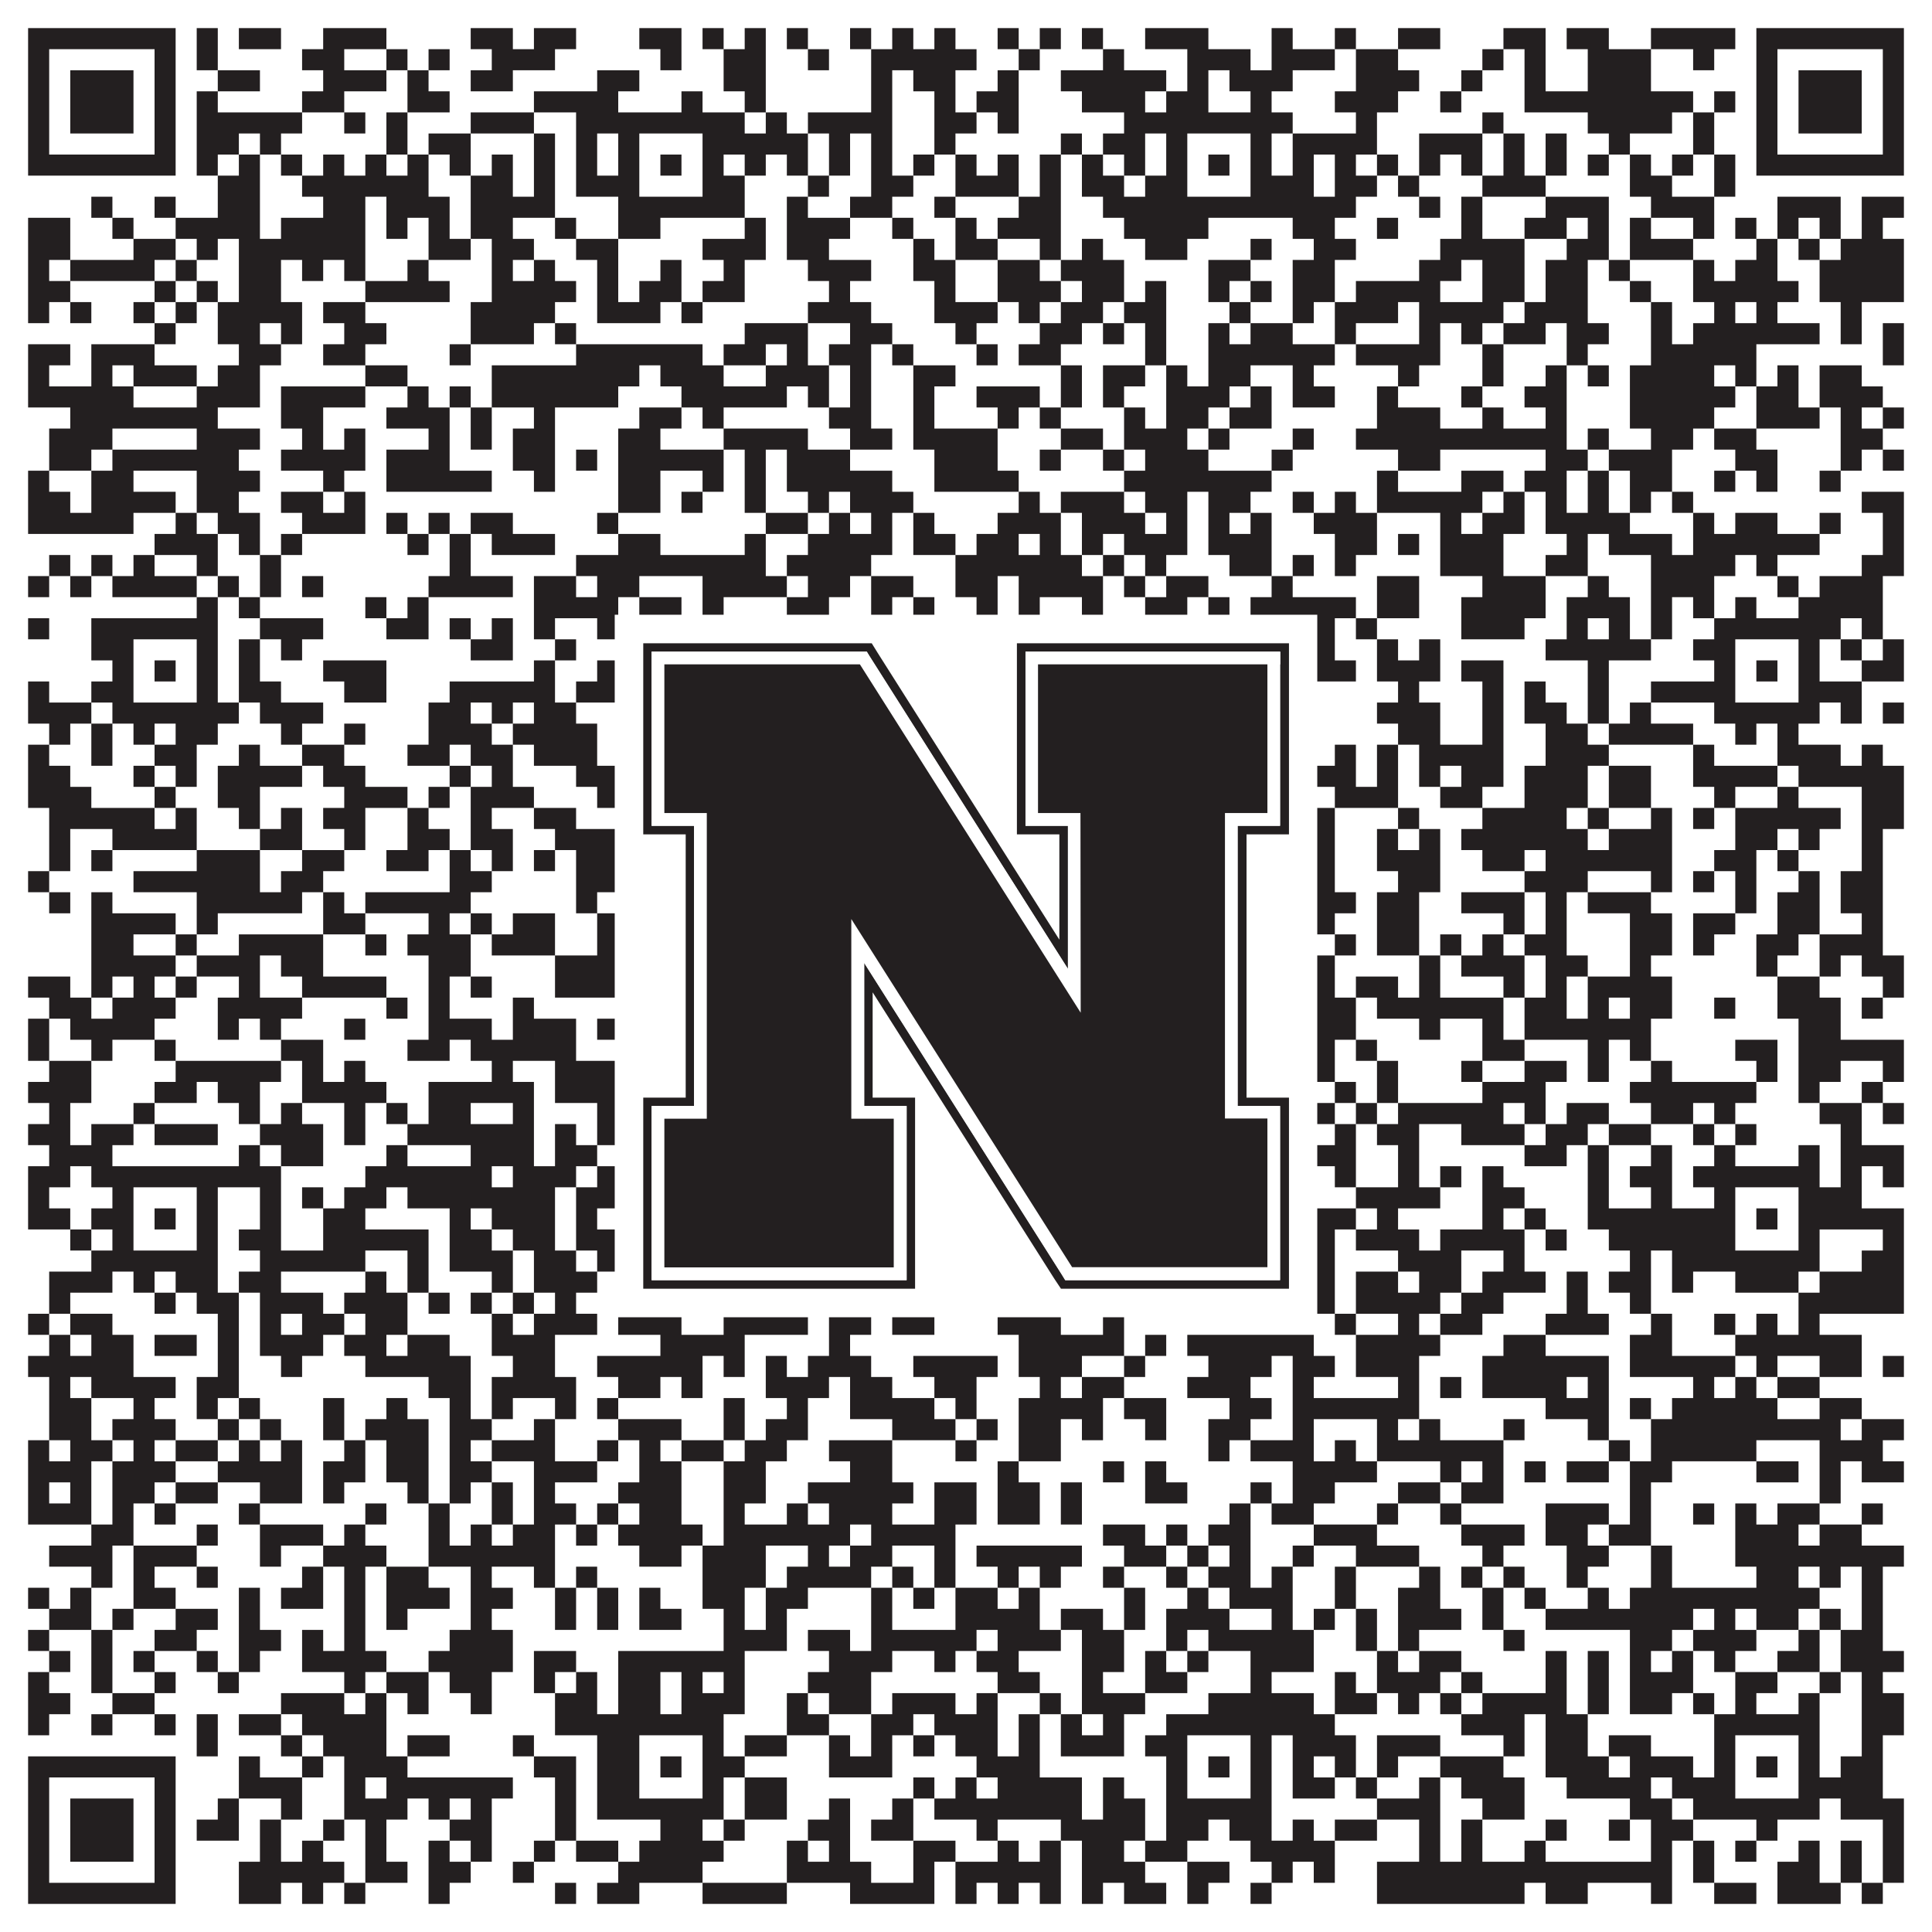 <?xml version="1.0"?>
<svg xmlns="http://www.w3.org/2000/svg" xmlns:xlink="http://www.w3.org/1999/xlink" version="1.1" width="1100px" height="1100px" viewBox="0 0 1100 1100"><rect x="0" y="0" width="1100" height="1100" fill="#ffffff" fill-opacity="1"/><path fill="#231f20" fill-opacity="1" d="M16,16L100,16L100,28L16,28ZM112,16L124,16L124,28L112,28ZM136,16L160,16L160,28L136,28ZM184,16L220,16L220,28L184,28ZM268,16L292,16L292,28L268,28ZM304,16L328,16L328,28L304,28ZM364,16L388,16L388,28L364,28ZM400,16L412,16L412,28L400,28ZM424,16L436,16L436,28L424,28ZM448,16L460,16L460,28L448,28ZM484,16L496,16L496,28L484,28ZM508,16L520,16L520,28L508,28ZM532,16L544,16L544,28L532,28ZM568,16L580,16L580,28L568,28ZM592,16L604,16L604,28L592,28ZM616,16L628,16L628,28L616,28ZM652,16L688,16L688,28L652,28ZM724,16L736,16L736,28L724,28ZM760,16L772,16L772,28L760,28ZM796,16L820,16L820,28L796,28ZM856,16L880,16L880,28L856,28ZM892,16L916,16L916,28L892,28ZM940,16L988,16L988,28L940,28ZM1000,16L1084,16L1084,28L1000,28ZM16,28L28,28L28,40L16,40ZM88,28L100,28L100,40L88,40ZM112,28L124,28L124,40L112,40ZM172,28L196,28L196,40L172,40ZM220,28L232,28L232,40L220,40ZM244,28L256,28L256,40L244,40ZM280,28L316,28L316,40L280,40ZM376,28L388,28L388,40L376,40ZM412,28L436,28L436,40L412,40ZM460,28L472,28L472,40L460,40ZM496,28L556,28L556,40L496,40ZM580,28L592,28L592,40L580,40ZM628,28L640,28L640,40L628,40ZM676,28L712,28L712,40L676,40ZM724,28L760,28L760,40L724,40ZM772,28L796,28L796,40L772,40ZM844,28L856,28L856,40L844,40ZM868,28L880,28L880,40L868,40ZM904,28L940,28L940,40L904,40ZM964,28L976,28L976,40L964,40ZM1000,28L1012,28L1012,40L1000,40ZM1072,28L1084,28L1084,40L1072,40ZM16,40L28,40L28,52L16,52ZM40,40L76,40L76,52L40,52ZM88,40L100,40L100,52L88,52ZM124,40L148,40L148,52L124,52ZM184,40L220,40L220,52L184,52ZM232,40L244,40L244,52L232,52ZM268,40L292,40L292,52L268,52ZM340,40L364,40L364,52L340,52ZM412,40L436,40L436,52L412,52ZM496,40L508,40L508,52L496,52ZM520,40L544,40L544,52L520,52ZM568,40L580,40L580,52L568,52ZM604,40L664,40L664,52L604,52ZM676,40L688,40L688,52L676,52ZM700,40L736,40L736,52L700,52ZM772,40L808,40L808,52L772,52ZM832,40L844,40L844,52L832,52ZM868,40L880,40L880,52L868,52ZM904,40L940,40L940,52L904,52ZM1000,40L1012,40L1012,52L1000,52ZM1024,40L1060,40L1060,52L1024,52ZM1072,40L1084,40L1084,52L1072,52ZM16,52L28,52L28,64L16,64ZM40,52L76,52L76,64L40,64ZM88,52L100,52L100,64L88,64ZM112,52L124,52L124,64L112,64ZM172,52L196,52L196,64L172,64ZM232,52L256,52L256,64L232,64ZM304,52L352,52L352,64L304,64ZM388,52L400,52L400,64L388,64ZM424,52L436,52L436,64L424,64ZM496,52L508,52L508,64L496,64ZM532,52L544,52L544,64L532,64ZM556,52L580,52L580,64L556,64ZM616,52L652,52L652,64L616,64ZM664,52L688,52L688,64L664,64ZM712,52L724,52L724,64L712,64ZM760,52L796,52L796,64L760,64ZM820,52L832,52L832,64L820,64ZM868,52L964,52L964,64L868,64ZM976,52L988,52L988,64L976,64ZM1000,52L1012,52L1012,64L1000,64ZM1024,52L1060,52L1060,64L1024,64ZM1072,52L1084,52L1084,64L1072,64ZM16,64L28,64L28,76L16,76ZM40,64L76,64L76,76L40,76ZM88,64L100,64L100,76L88,76ZM112,64L172,64L172,76L112,76ZM196,64L208,64L208,76L196,76ZM220,64L232,64L232,76L220,76ZM268,64L304,64L304,76L268,76ZM328,64L424,64L424,76L328,76ZM436,64L448,64L448,76L436,76ZM460,64L508,64L508,76L460,76ZM532,64L556,64L556,76L532,76ZM568,64L580,64L580,76L568,76ZM640,64L736,64L736,76L640,76ZM772,64L784,64L784,76L772,76ZM844,64L856,64L856,76L844,76ZM904,64L952,64L952,76L904,76ZM964,64L976,64L976,76L964,76ZM1000,64L1012,64L1012,76L1000,76ZM1024,64L1060,64L1060,76L1024,76ZM1072,64L1084,64L1084,76L1072,76ZM16,76L28,76L28,88L16,88ZM88,76L100,76L100,88L88,88ZM112,76L136,76L136,88L112,88ZM148,76L160,76L160,88L148,88ZM220,76L232,76L232,88L220,88ZM244,76L268,76L268,88L244,88ZM304,76L316,76L316,88L304,88ZM328,76L340,76L340,88L328,88ZM352,76L364,76L364,88L352,88ZM400,76L460,76L460,88L400,88ZM472,76L484,76L484,88L472,88ZM496,76L508,76L508,88L496,88ZM532,76L544,76L544,88L532,88ZM604,76L616,76L616,88L604,88ZM628,76L652,76L652,88L628,88ZM664,76L676,76L676,88L664,88ZM712,76L724,76L724,88L712,88ZM736,76L784,76L784,88L736,88ZM808,76L844,76L844,88L808,88ZM856,76L868,76L868,88L856,88ZM880,76L892,76L892,88L880,88ZM916,76L928,76L928,88L916,88ZM964,76L976,76L976,88L964,88ZM1000,76L1012,76L1012,88L1000,88ZM1072,76L1084,76L1084,88L1072,88ZM16,88L100,88L100,100L16,100ZM112,88L124,88L124,100L112,100ZM136,88L148,88L148,100L136,100ZM160,88L172,88L172,100L160,100ZM184,88L196,88L196,100L184,100ZM208,88L220,88L220,100L208,100ZM232,88L244,88L244,100L232,100ZM256,88L268,88L268,100L256,100ZM280,88L292,88L292,100L280,100ZM304,88L316,88L316,100L304,100ZM328,88L340,88L340,100L328,100ZM352,88L364,88L364,100L352,100ZM376,88L388,88L388,100L376,100ZM400,88L412,88L412,100L400,100ZM424,88L436,88L436,100L424,100ZM448,88L460,88L460,100L448,100ZM472,88L484,88L484,100L472,100ZM496,88L508,88L508,100L496,100ZM520,88L532,88L532,100L520,100ZM544,88L556,88L556,100L544,100ZM568,88L580,88L580,100L568,100ZM592,88L604,88L604,100L592,100ZM616,88L628,88L628,100L616,100ZM640,88L652,88L652,100L640,100ZM664,88L676,88L676,100L664,100ZM688,88L700,88L700,100L688,100ZM712,88L724,88L724,100L712,100ZM736,88L748,88L748,100L736,100ZM760,88L772,88L772,100L760,100ZM784,88L796,88L796,100L784,100ZM808,88L820,88L820,100L808,100ZM832,88L844,88L844,100L832,100ZM856,88L868,88L868,100L856,100ZM880,88L892,88L892,100L880,100ZM904,88L916,88L916,100L904,100ZM928,88L940,88L940,100L928,100ZM952,88L964,88L964,100L952,100ZM976,88L988,88L988,100L976,100ZM1000,88L1084,88L1084,100L1000,100ZM124,100L148,100L148,112L124,112ZM172,100L244,100L244,112L172,112ZM268,100L292,100L292,112L268,112ZM304,100L316,100L316,112L304,112ZM328,100L364,100L364,112L328,112ZM400,100L424,100L424,112L400,112ZM460,100L472,100L472,112L460,112ZM496,100L520,100L520,112L496,112ZM544,100L580,100L580,112L544,112ZM592,100L604,100L604,112L592,112ZM616,100L640,100L640,112L616,112ZM652,100L676,100L676,112L652,112ZM712,100L748,100L748,112L712,112ZM760,100L784,100L784,112L760,112ZM796,100L808,100L808,112L796,112ZM844,100L880,100L880,112L844,112ZM928,100L952,100L952,112L928,112ZM976,100L988,100L988,112L976,112ZM52,112L64,112L64,124L52,124ZM88,112L100,112L100,124L88,124ZM124,112L148,112L148,124L124,124ZM184,112L208,112L208,124L184,124ZM220,112L256,112L256,124L220,124ZM268,112L316,112L316,124L268,124ZM352,112L424,112L424,124L352,124ZM448,112L460,112L460,124L448,124ZM484,112L508,112L508,124L484,124ZM532,112L544,112L544,124L532,124ZM580,112L604,112L604,124L580,124ZM628,112L772,112L772,124L628,124ZM808,112L820,112L820,124L808,124ZM832,112L844,112L844,124L832,124ZM880,112L916,112L916,124L880,124ZM940,112L976,112L976,124L940,124ZM1012,112L1048,112L1048,124L1012,124ZM1060,112L1084,112L1084,124L1060,124ZM16,124L40,124L40,136L16,136ZM64,124L76,124L76,136L64,136ZM100,124L148,124L148,136L100,136ZM160,124L208,124L208,136L160,136ZM220,124L232,124L232,136L220,136ZM244,124L256,124L256,136L244,136ZM268,124L292,124L292,136L268,136ZM316,124L328,124L328,136L316,136ZM352,124L376,124L376,136L352,136ZM424,124L436,124L436,136L424,136ZM448,124L484,124L484,136L448,136ZM508,124L520,124L520,136L508,136ZM544,124L556,124L556,136L544,136ZM568,124L604,124L604,136L568,136ZM640,124L688,124L688,136L640,136ZM736,124L760,124L760,136L736,136ZM784,124L796,124L796,136L784,136ZM832,124L844,124L844,136L832,136ZM868,124L892,124L892,136L868,136ZM904,124L916,124L916,136L904,136ZM928,124L940,124L940,136L928,136ZM964,124L976,124L976,136L964,136ZM988,124L1000,124L1000,136L988,136ZM1012,124L1024,124L1024,136L1012,136ZM1036,124L1048,124L1048,136L1036,136ZM1060,124L1072,124L1072,136L1060,136ZM16,136L40,136L40,148L16,148ZM76,136L100,136L100,148L76,148ZM112,136L124,136L124,148L112,148ZM136,136L208,136L208,148L136,148ZM244,136L268,136L268,148L244,148ZM280,136L304,136L304,148L280,148ZM328,136L352,136L352,148L328,148ZM400,136L436,136L436,148L400,148ZM448,136L472,136L472,148L448,148ZM520,136L532,136L532,148L520,148ZM544,136L568,136L568,148L544,148ZM592,136L604,136L604,148L592,148ZM616,136L628,136L628,148L616,148ZM652,136L676,136L676,148L652,148ZM712,136L724,136L724,148L712,148ZM748,136L772,136L772,148L748,148ZM820,136L868,136L868,148L820,148ZM892,136L916,136L916,148L892,148ZM928,136L964,136L964,148L928,148ZM1000,136L1012,136L1012,148L1000,148ZM1024,136L1036,136L1036,148L1024,148ZM1048,136L1084,136L1084,148L1048,148ZM16,148L28,148L28,160L16,160ZM40,148L88,148L88,160L40,160ZM100,148L112,148L112,160L100,160ZM136,148L160,148L160,160L136,160ZM172,148L184,148L184,160L172,160ZM196,148L208,148L208,160L196,160ZM232,148L244,148L244,160L232,160ZM280,148L292,148L292,160L280,160ZM304,148L316,148L316,160L304,160ZM340,148L352,148L352,160L340,160ZM376,148L388,148L388,160L376,160ZM412,148L424,148L424,160L412,160ZM460,148L496,148L496,160L460,160ZM520,148L544,148L544,160L520,160ZM568,148L592,148L592,160L568,160ZM604,148L640,148L640,160L604,160ZM688,148L712,148L712,160L688,160ZM736,148L760,148L760,160L736,160ZM808,148L832,148L832,160L808,160ZM844,148L868,148L868,160L844,160ZM880,148L904,148L904,160L880,160ZM916,148L928,148L928,160L916,160ZM964,148L976,148L976,160L964,160ZM988,148L1012,148L1012,160L988,160ZM1036,148L1084,148L1084,160L1036,160ZM16,160L40,160L40,172L16,172ZM88,160L100,160L100,172L88,172ZM112,160L124,160L124,172L112,172ZM136,160L160,160L160,172L136,172ZM208,160L256,160L256,172L208,172ZM280,160L328,160L328,172L280,172ZM340,160L352,160L352,172L340,172ZM364,160L388,160L388,172L364,172ZM400,160L424,160L424,172L400,172ZM472,160L484,160L484,172L472,172ZM532,160L544,160L544,172L532,172ZM568,160L604,160L604,172L568,172ZM616,160L640,160L640,172L616,172ZM652,160L664,160L664,172L652,172ZM688,160L700,160L700,172L688,172ZM712,160L724,160L724,172L712,172ZM736,160L760,160L760,172L736,172ZM772,160L820,160L820,172L772,172ZM844,160L868,160L868,172L844,172ZM880,160L904,160L904,172L880,172ZM928,160L940,160L940,172L928,172ZM964,160L1024,160L1024,172L964,172ZM1036,160L1084,160L1084,172L1036,172ZM16,172L28,172L28,184L16,184ZM40,172L52,172L52,184L40,184ZM76,172L88,172L88,184L76,184ZM100,172L112,172L112,184L100,184ZM124,172L172,172L172,184L124,184ZM184,172L208,172L208,184L184,184ZM268,172L316,172L316,184L268,184ZM340,172L376,172L376,184L340,184ZM388,172L400,172L400,184L388,184ZM460,172L496,172L496,184L460,184ZM532,172L568,172L568,184L532,184ZM580,172L592,172L592,184L580,184ZM604,172L628,172L628,184L604,184ZM640,172L664,172L664,184L640,184ZM700,172L712,172L712,184L700,184ZM736,172L748,172L748,184L736,184ZM760,172L796,172L796,184L760,184ZM808,172L856,172L856,184L808,184ZM868,172L904,172L904,184L868,184ZM940,172L952,172L952,184L940,184ZM976,172L988,172L988,184L976,184ZM1000,172L1012,172L1012,184L1000,184ZM1048,172L1060,172L1060,184L1048,184ZM88,184L100,184L100,196L88,196ZM124,184L148,184L148,196L124,196ZM160,184L172,184L172,196L160,196ZM196,184L220,184L220,196L196,196ZM268,184L304,184L304,196L268,196ZM316,184L328,184L328,196L316,196ZM424,184L460,184L460,196L424,196ZM484,184L508,184L508,196L484,196ZM544,184L556,184L556,196L544,196ZM592,184L616,184L616,196L592,196ZM628,184L640,184L640,196L628,196ZM652,184L664,184L664,196L652,196ZM688,184L700,184L700,196L688,196ZM712,184L736,184L736,196L712,196ZM760,184L772,184L772,196L760,196ZM808,184L820,184L820,196L808,196ZM832,184L844,184L844,196L832,196ZM856,184L880,184L880,196L856,196ZM892,184L916,184L916,196L892,196ZM940,184L952,184L952,196L940,196ZM964,184L1036,184L1036,196L964,196ZM1048,184L1060,184L1060,196L1048,196ZM1072,184L1084,184L1084,196L1072,196ZM16,196L40,196L40,208L16,208ZM52,196L88,196L88,208L52,208ZM136,196L160,196L160,208L136,208ZM184,196L208,196L208,208L184,208ZM256,196L268,196L268,208L256,208ZM328,196L400,196L400,208L328,208ZM412,196L436,196L436,208L412,208ZM448,196L460,196L460,208L448,208ZM472,196L496,196L496,208L472,208ZM508,196L520,196L520,208L508,208ZM556,196L568,196L568,208L556,208ZM580,196L604,196L604,208L580,208ZM652,196L664,196L664,208L652,208ZM688,196L760,196L760,208L688,208ZM772,196L820,196L820,208L772,208ZM844,196L856,196L856,208L844,208ZM892,196L904,196L904,208L892,208ZM940,196L1000,196L1000,208L940,208ZM1072,196L1084,196L1084,208L1072,208ZM16,208L28,208L28,220L16,220ZM52,208L64,208L64,220L52,220ZM76,208L112,208L112,220L76,220ZM124,208L148,208L148,220L124,220ZM208,208L232,208L232,220L208,220ZM280,208L364,208L364,220L280,220ZM376,208L412,208L412,220L376,220ZM436,208L472,208L472,220L436,220ZM484,208L496,208L496,220L484,220ZM520,208L544,208L544,220L520,220ZM604,208L616,208L616,220L604,220ZM628,208L652,208L652,220L628,220ZM664,208L676,208L676,220L664,220ZM688,208L712,208L712,220L688,220ZM736,208L748,208L748,220L736,220ZM796,208L808,208L808,220L796,220ZM844,208L856,208L856,220L844,220ZM880,208L892,208L892,220L880,220ZM904,208L916,208L916,220L904,220ZM928,208L976,208L976,220L928,220ZM988,208L1000,208L1000,220L988,220ZM1012,208L1024,208L1024,220L1012,220ZM1036,208L1060,208L1060,220L1036,220ZM16,220L76,220L76,232L16,232ZM112,220L148,220L148,232L112,232ZM160,220L208,220L208,232L160,232ZM232,220L244,220L244,232L232,232ZM256,220L268,220L268,232L256,232ZM280,220L352,220L352,232L280,232ZM388,220L448,220L448,232L388,232ZM460,220L472,220L472,232L460,232ZM484,220L496,220L496,232L484,232ZM520,220L532,220L532,232L520,232ZM556,220L592,220L592,232L556,232ZM604,220L616,220L616,232L604,232ZM628,220L640,220L640,232L628,232ZM664,220L700,220L700,232L664,232ZM712,220L724,220L724,232L712,232ZM736,220L760,220L760,232L736,232ZM784,220L796,220L796,232L784,232ZM832,220L844,220L844,232L832,232ZM868,220L892,220L892,232L868,232ZM928,220L988,220L988,232L928,232ZM1000,220L1024,220L1024,232L1000,232ZM1036,220L1072,220L1072,232L1036,232ZM40,232L124,232L124,244L40,244ZM160,232L184,232L184,244L160,244ZM220,232L256,232L256,244L220,244ZM268,232L280,232L280,244L268,244ZM304,232L316,232L316,244L304,244ZM364,232L388,232L388,244L364,244ZM400,232L412,232L412,244L400,244ZM472,232L496,232L496,244L472,244ZM520,232L532,232L532,244L520,244ZM568,232L580,232L580,244L568,244ZM592,232L604,232L604,244L592,244ZM640,232L652,232L652,244L640,244ZM664,232L688,232L688,244L664,244ZM700,232L724,232L724,244L700,244ZM784,232L820,232L820,244L784,244ZM844,232L856,232L856,244L844,244ZM880,232L892,232L892,244L880,244ZM928,232L976,232L976,244L928,244ZM1000,232L1036,232L1036,244L1000,244ZM1048,232L1060,232L1060,244L1048,244ZM1072,232L1084,232L1084,244L1072,244ZM28,244L64,244L64,256L28,256ZM112,244L148,244L148,256L112,256ZM172,244L184,244L184,256L172,256ZM196,244L208,244L208,256L196,256ZM244,244L256,244L256,256L244,256ZM268,244L280,244L280,256L268,256ZM292,244L316,244L316,256L292,256ZM352,244L376,244L376,256L352,256ZM412,244L460,244L460,256L412,256ZM484,244L508,244L508,256L484,256ZM520,244L568,244L568,256L520,256ZM604,244L628,244L628,256L604,256ZM640,244L676,244L676,256L640,256ZM688,244L700,244L700,256L688,256ZM736,244L748,244L748,256L736,256ZM772,244L892,244L892,256L772,256ZM904,244L916,244L916,256L904,256ZM940,244L964,244L964,256L940,256ZM976,244L1000,244L1000,256L976,256ZM1048,244L1072,244L1072,256L1048,256ZM28,256L52,256L52,268L28,268ZM64,256L136,256L136,268L64,268ZM160,256L208,256L208,268L160,268ZM220,256L256,256L256,268L220,268ZM292,256L316,256L316,268L292,268ZM328,256L340,256L340,268L328,268ZM352,256L412,256L412,268L352,268ZM424,256L436,256L436,268L424,268ZM448,256L484,256L484,268L448,268ZM532,256L568,256L568,268L532,268ZM592,256L604,256L604,268L592,268ZM628,256L640,256L640,268L628,268ZM652,256L688,256L688,268L652,268ZM724,256L736,256L736,268L724,268ZM796,256L820,256L820,268L796,268ZM880,256L904,256L904,268L880,268ZM916,256L952,256L952,268L916,268ZM988,256L1012,256L1012,268L988,268ZM1048,256L1060,256L1060,268L1048,268ZM1072,256L1084,256L1084,268L1072,268ZM16,268L28,268L28,280L16,280ZM52,268L76,268L76,280L52,280ZM112,268L148,268L148,280L112,280ZM184,268L196,268L196,280L184,280ZM220,268L280,268L280,280L220,280ZM304,268L316,268L316,280L304,280ZM352,268L376,268L376,280L352,280ZM400,268L412,268L412,280L400,280ZM424,268L436,268L436,280L424,280ZM448,268L508,268L508,280L448,280ZM532,268L580,268L580,280L532,280ZM640,268L724,268L724,280L640,280ZM784,268L796,268L796,280L784,280ZM832,268L856,268L856,280L832,280ZM868,268L892,268L892,280L868,280ZM904,268L916,268L916,280L904,280ZM928,268L952,268L952,280L928,280ZM976,268L988,268L988,280L976,280ZM1000,268L1012,268L1012,280L1000,280ZM1036,268L1048,268L1048,280L1036,280ZM16,280L40,280L40,292L16,292ZM52,280L100,280L100,292L52,292ZM112,280L136,280L136,292L112,292ZM160,280L184,280L184,292L160,292ZM196,280L208,280L208,292L196,292ZM352,280L376,280L376,292L352,292ZM388,280L400,280L400,292L388,292ZM424,280L436,280L436,292L424,292ZM460,280L472,280L472,292L460,292ZM484,280L520,280L520,292L484,292ZM580,280L592,280L592,292L580,292ZM604,280L640,280L640,292L604,292ZM652,280L676,280L676,292L652,292ZM688,280L712,280L712,292L688,292ZM736,280L748,280L748,292L736,292ZM760,280L772,280L772,292L760,292ZM784,280L844,280L844,292L784,292ZM856,280L868,280L868,292L856,292ZM880,280L892,280L892,292L880,292ZM904,280L916,280L916,292L904,292ZM928,280L940,280L940,292L928,292ZM952,280L964,280L964,292L952,292ZM1060,280L1084,280L1084,292L1060,292ZM16,292L76,292L76,304L16,304ZM100,292L112,292L112,304L100,304ZM124,292L148,292L148,304L124,304ZM172,292L208,292L208,304L172,304ZM220,292L232,292L232,304L220,304ZM244,292L256,292L256,304L244,304ZM268,292L292,292L292,304L268,304ZM340,292L352,292L352,304L340,304ZM436,292L460,292L460,304L436,304ZM472,292L484,292L484,304L472,304ZM496,292L508,292L508,304L496,304ZM520,292L532,292L532,304L520,304ZM568,292L604,292L604,304L568,304ZM616,292L652,292L652,304L616,304ZM664,292L676,292L676,304L664,304ZM688,292L700,292L700,304L688,304ZM712,292L724,292L724,304L712,304ZM748,292L784,292L784,304L748,304ZM820,292L832,292L832,304L820,304ZM844,292L868,292L868,304L844,304ZM880,292L928,292L928,304L880,304ZM964,292L976,292L976,304L964,304ZM988,292L1012,292L1012,304L988,304ZM1036,292L1048,292L1048,304L1036,304ZM1072,292L1084,292L1084,304L1072,304ZM88,304L124,304L124,316L88,316ZM136,304L148,304L148,316L136,316ZM160,304L172,304L172,316L160,316ZM232,304L244,304L244,316L232,316ZM256,304L268,304L268,316L256,316ZM280,304L316,304L316,316L280,316ZM352,304L376,304L376,316L352,316ZM424,304L436,304L436,316L424,316ZM460,304L508,304L508,316L460,316ZM520,304L544,304L544,316L520,316ZM556,304L580,304L580,316L556,316ZM592,304L604,304L604,316L592,316ZM616,304L628,304L628,316L616,316ZM640,304L676,304L676,316L640,316ZM688,304L724,304L724,316L688,316ZM760,304L784,304L784,316L760,316ZM796,304L808,304L808,316L796,316ZM820,304L856,304L856,316L820,316ZM892,304L904,304L904,316L892,316ZM916,304L952,304L952,316L916,316ZM964,304L1036,304L1036,316L964,316ZM1072,304L1084,304L1084,316L1072,316ZM28,316L40,316L40,328L28,328ZM52,316L64,316L64,328L52,328ZM76,316L88,316L88,328L76,328ZM112,316L124,316L124,328L112,328ZM148,316L160,316L160,328L148,328ZM256,316L268,316L268,328L256,328ZM328,316L436,316L436,328L328,328ZM448,316L496,316L496,328L448,328ZM544,316L616,316L616,328L544,328ZM628,316L640,316L640,328L628,328ZM652,316L664,316L664,328L652,328ZM700,316L724,316L724,328L700,328ZM736,316L748,316L748,328L736,328ZM760,316L772,316L772,328L760,328ZM820,316L856,316L856,328L820,328ZM880,316L904,316L904,328L880,328ZM940,316L988,316L988,328L940,328ZM1000,316L1012,316L1012,328L1000,328ZM1060,316L1084,316L1084,328L1060,328ZM16,328L28,328L28,340L16,340ZM40,328L52,328L52,340L40,340ZM64,328L112,328L112,340L64,340ZM124,328L136,328L136,340L124,340ZM148,328L160,328L160,340L148,340ZM172,328L184,328L184,340L172,340ZM244,328L292,328L292,340L244,340ZM304,328L328,328L328,340L304,340ZM340,328L364,328L364,340L340,340ZM400,328L448,328L448,340L400,340ZM460,328L484,328L484,340L460,340ZM496,328L520,328L520,340L496,340ZM544,328L568,328L568,340L544,340ZM580,328L628,328L628,340L580,340ZM640,328L652,328L652,340L640,340ZM664,328L688,328L688,340L664,340ZM724,328L736,328L736,340L724,340ZM784,328L808,328L808,340L784,340ZM844,328L880,328L880,340L844,340ZM904,328L916,328L916,340L904,340ZM940,328L976,328L976,340L940,340ZM1012,328L1024,328L1024,340L1012,340ZM1036,328L1072,328L1072,340L1036,340ZM112,340L124,340L124,352L112,352ZM136,340L148,340L148,352L136,352ZM208,340L220,340L220,352L208,352ZM232,340L244,340L244,352L232,352ZM304,340L352,340L352,352L304,352ZM364,340L388,340L388,352L364,352ZM400,340L412,340L412,352L400,352ZM448,340L472,340L472,352L448,352ZM496,340L508,340L508,352L496,352ZM520,340L532,340L532,352L520,352ZM556,340L568,340L568,352L556,352ZM580,340L592,340L592,352L580,352ZM616,340L628,340L628,352L616,352ZM652,340L676,340L676,352L652,352ZM688,340L700,340L700,352L688,352ZM712,340L772,340L772,352L712,352ZM784,340L808,340L808,352L784,352ZM832,340L880,340L880,352L832,352ZM892,340L928,340L928,352L892,352ZM940,340L952,340L952,352L940,352ZM964,340L976,340L976,352L964,352ZM988,340L1000,340L1000,352L988,352ZM1024,340L1072,340L1072,352L1024,352ZM16,352L28,352L28,364L16,364ZM52,352L124,352L124,364L52,364ZM148,352L184,352L184,364L148,364ZM220,352L244,352L244,364L220,364ZM256,352L268,352L268,364L256,364ZM280,352L292,352L292,364L280,364ZM304,352L316,352L316,364L304,364ZM340,352L424,352L424,364L340,364ZM436,352L448,352L448,364L436,364ZM460,352L484,352L484,364L460,364ZM496,352L568,352L568,364L496,364ZM580,352L592,352L592,364L580,364ZM616,352L724,352L724,364L616,364ZM736,352L760,352L760,364L736,364ZM772,352L784,352L784,364L772,364ZM832,352L868,352L868,364L832,364ZM892,352L904,352L904,364L892,364ZM916,352L928,352L928,364L916,364ZM940,352L952,352L952,364L940,364ZM976,352L1048,352L1048,364L976,364ZM1060,352L1072,352L1072,364L1060,364ZM52,364L76,364L76,376L52,376ZM112,364L124,364L124,376L112,376ZM136,364L148,364L148,376L136,376ZM160,364L172,364L172,376L160,376ZM268,364L292,364L292,376L268,376ZM316,364L328,364L328,376L316,376ZM352,364L364,364L364,376L352,376ZM400,364L424,364L424,376L400,376ZM436,364L448,364L448,376L436,376ZM472,364L496,364L496,376L472,376ZM520,364L532,364L532,376L520,376ZM544,364L592,364L592,376L544,376ZM628,364L652,364L652,376L628,376ZM664,364L676,364L676,376L664,376ZM712,364L724,364L724,376L712,376ZM736,364L760,364L760,376L736,376ZM784,364L796,364L796,376L784,376ZM808,364L820,364L820,376L808,376ZM880,364L940,364L940,376L880,376ZM964,364L988,364L988,376L964,376ZM1024,364L1036,364L1036,376L1024,376ZM1048,364L1060,364L1060,376L1048,376ZM1072,364L1084,364L1084,376L1072,376ZM64,376L76,376L76,388L64,388ZM88,376L100,376L100,388L88,388ZM112,376L124,376L124,388L112,388ZM136,376L148,376L148,388L136,388ZM184,376L220,376L220,388L184,388ZM304,376L316,376L316,388L304,388ZM340,376L364,376L364,388L340,388ZM376,376L388,376L388,388L376,388ZM400,376L412,376L412,388L400,388ZM460,376L472,376L472,388L460,388ZM484,376L508,376L508,388L484,388ZM532,376L568,376L568,388L532,388ZM580,376L604,376L604,388L580,388ZM664,376L676,376L676,388L664,388ZM688,376L700,376L700,388L688,388ZM712,376L724,376L724,388L712,388ZM736,376L772,376L772,388L736,388ZM784,376L820,376L820,388L784,388ZM832,376L856,376L856,388L832,388ZM904,376L916,376L916,388L904,388ZM976,376L988,376L988,388L976,388ZM1000,376L1012,376L1012,388L1000,388ZM1024,376L1036,376L1036,388L1024,388ZM1060,376L1084,376L1084,388L1060,388ZM16,388L28,388L28,400L16,400ZM52,388L76,388L76,400L52,400ZM112,388L124,388L124,400L112,400ZM136,388L160,388L160,400L136,400ZM196,388L220,388L220,400L196,400ZM256,388L316,388L316,400L256,400ZM328,388L364,388L364,400L328,400ZM400,388L448,388L448,400L400,400ZM484,388L496,388L496,400L484,400ZM508,388L520,388L520,400L508,400ZM556,388L568,388L568,400L556,400ZM652,388L676,388L676,400L652,400ZM712,388L724,388L724,400L712,400ZM796,388L808,388L808,400L796,400ZM844,388L856,388L856,400L844,400ZM868,388L880,388L880,400L868,400ZM904,388L916,388L916,400L904,400ZM940,388L988,388L988,400L940,400ZM1024,388L1060,388L1060,400L1024,400ZM16,400L52,400L52,412L16,412ZM64,400L136,400L136,412L64,412ZM148,400L184,400L184,412L148,412ZM244,400L268,400L268,412L244,412ZM280,400L292,400L292,412L280,412ZM304,400L328,400L328,412L304,412ZM352,400L412,400L412,412L352,412ZM424,400L436,400L436,412L424,412ZM472,400L484,400L484,412L472,412ZM520,400L592,400L592,412L520,412ZM652,400L724,400L724,412L652,412ZM784,400L820,400L820,412L784,412ZM844,400L856,400L856,412L844,412ZM868,400L892,400L892,412L868,412ZM904,400L916,400L916,412L904,412ZM928,400L940,400L940,412L928,412ZM976,400L1036,400L1036,412L976,412ZM1048,400L1060,400L1060,412L1048,412ZM1072,400L1084,400L1084,412L1072,412ZM28,412L40,412L40,424L28,424ZM52,412L64,412L64,424L52,424ZM76,412L88,412L88,424L76,424ZM100,412L124,412L124,424L100,424ZM160,412L172,412L172,424L160,424ZM196,412L208,412L208,424L196,424ZM244,412L280,412L280,424L244,424ZM292,412L340,412L340,424L292,424ZM352,412L364,412L364,424L352,424ZM388,412L400,412L400,424L388,424ZM448,412L520,412L520,424L448,424ZM532,412L556,412L556,424L532,424ZM568,412L592,412L592,424L568,424ZM616,412L628,412L628,424L616,424ZM652,412L664,412L664,424L652,424ZM796,412L820,412L820,424L796,424ZM844,412L856,412L856,424L844,424ZM880,412L904,412L904,424L880,424ZM916,412L964,412L964,424L916,424ZM988,412L1000,412L1000,424L988,424ZM1012,412L1024,412L1024,424L1012,424ZM16,424L28,424L28,436L16,436ZM52,424L64,424L64,436L52,436ZM88,424L112,424L112,436L88,436ZM136,424L148,424L148,436L136,436ZM172,424L196,424L196,436L172,436ZM232,424L256,424L256,436L232,436ZM268,424L292,424L292,436L268,436ZM304,424L340,424L340,436L304,436ZM352,424L376,424L376,436L352,436ZM424,424L472,424L472,436L424,436ZM484,424L496,424L496,436L484,436ZM604,424L640,424L640,436L604,436ZM652,424L664,424L664,436L652,436ZM700,424L724,424L724,436L700,436ZM760,424L772,424L772,436L760,436ZM784,424L796,424L796,436L784,436ZM808,424L856,424L856,436L808,436ZM880,424L916,424L916,436L880,436ZM964,424L976,424L976,436L964,436ZM1012,424L1048,424L1048,436L1012,436ZM1060,424L1072,424L1072,436L1060,436ZM16,436L40,436L40,448L16,448ZM76,436L88,436L88,448L76,448ZM100,436L112,436L112,448L100,448ZM124,436L172,436L172,448L124,448ZM184,436L208,436L208,448L184,448ZM256,436L268,436L268,448L256,448ZM280,436L292,436L292,448L280,448ZM328,436L352,436L352,448L328,448ZM364,436L376,436L376,448L364,448ZM424,436L436,436L436,448L424,448ZM448,436L460,436L460,448L448,448ZM484,436L508,436L508,448L484,448ZM520,436L532,436L532,448L520,448ZM544,436L592,436L592,448L544,448ZM628,436L640,436L640,448L628,448ZM736,436L772,436L772,448L736,448ZM784,436L796,436L796,448L784,448ZM808,436L820,436L820,448L808,448ZM832,436L856,436L856,448L832,448ZM868,436L904,436L904,448L868,448ZM916,436L940,436L940,448L916,448ZM964,436L1012,436L1012,448L964,448ZM1024,436L1084,436L1084,448L1024,448ZM16,448L52,448L52,460L16,460ZM88,448L100,448L100,460L88,460ZM124,448L148,448L148,460L124,460ZM196,448L232,448L232,460L196,460ZM244,448L256,448L256,460L244,460ZM268,448L304,448L304,460L268,460ZM340,448L352,448L352,460L340,460ZM364,448L376,448L376,460L364,460ZM388,448L424,448L424,460L388,460ZM436,448L448,448L448,460L436,460ZM460,448L472,448L472,460L460,460ZM496,448L508,448L508,460L496,460ZM568,448L592,448L592,460L568,460ZM604,448L616,448L616,460L604,460ZM628,448L640,448L640,460L628,460ZM652,448L712,448L712,460L652,460ZM724,448L736,448L736,460L724,460ZM760,448L796,448L796,460L760,460ZM820,448L844,448L844,460L820,460ZM868,448L904,448L904,460L868,460ZM916,448L940,448L940,460L916,460ZM976,448L988,448L988,460L976,460ZM1012,448L1024,448L1024,460L1012,460ZM1060,448L1084,448L1084,460L1060,460ZM28,460L88,460L88,472L28,472ZM100,460L112,460L112,472L100,472ZM136,460L148,460L148,472L136,472ZM160,460L172,460L172,472L160,472ZM184,460L208,460L208,472L184,472ZM232,460L244,460L244,472L232,472ZM268,460L280,460L280,472L268,472ZM304,460L328,460L328,472L304,472ZM352,460L376,460L376,472L352,472ZM400,460L436,460L436,472L400,472ZM460,460L472,460L472,472L460,472ZM484,460L496,460L496,472L484,472ZM520,460L544,460L544,472L520,472ZM556,460L580,460L580,472L556,472ZM604,460L628,460L628,472L604,472ZM640,460L676,460L676,472L640,472ZM700,460L724,460L724,472L700,472ZM748,460L760,460L760,472L748,472ZM796,460L808,460L808,472L796,472ZM844,460L892,460L892,472L844,472ZM904,460L916,460L916,472L904,472ZM940,460L952,460L952,472L940,472ZM964,460L976,460L976,472L964,472ZM988,460L1048,460L1048,472L988,472ZM1060,460L1084,460L1084,472L1060,472ZM28,472L40,472L40,484L28,484ZM64,472L112,472L112,484L64,484ZM148,472L172,472L172,484L148,484ZM196,472L208,472L208,484L196,484ZM232,472L256,472L256,484L232,484ZM268,472L292,472L292,484L268,484ZM316,472L352,472L352,484L316,484ZM364,472L376,472L376,484L364,484ZM388,472L460,472L460,484L388,484ZM484,472L508,472L508,484L484,484ZM544,472L568,472L568,484L544,484ZM628,472L664,472L664,484L628,484ZM700,472L736,472L736,484L700,484ZM748,472L760,472L760,484L748,484ZM784,472L796,472L796,484L784,484ZM808,472L820,472L820,484L808,484ZM832,472L904,472L904,484L832,484ZM916,472L952,472L952,484L916,484ZM988,472L1012,472L1012,484L988,484ZM1024,472L1036,472L1036,484L1024,484ZM1060,472L1072,472L1072,484L1060,484ZM28,484L40,484L40,496L28,496ZM52,484L64,484L64,496L52,496ZM112,484L148,484L148,496L112,496ZM172,484L196,484L196,496L172,496ZM220,484L244,484L244,496L220,496ZM256,484L268,484L268,496L256,496ZM280,484L292,484L292,496L280,496ZM304,484L316,484L316,496L304,496ZM328,484L352,484L352,496L328,496ZM376,484L388,484L388,496L376,496ZM400,484L424,484L424,496L400,496ZM448,484L460,484L460,496L448,496ZM484,484L508,484L508,496L484,496ZM532,484L568,484L568,496L532,496ZM580,484L664,484L664,496L580,496ZM676,484L688,484L688,496L676,496ZM712,484L760,484L760,496L712,496ZM784,484L820,484L820,496L784,496ZM844,484L868,484L868,496L844,496ZM880,484L952,484L952,496L880,496ZM976,484L1000,484L1000,496L976,496ZM1012,484L1024,484L1024,496L1012,496ZM1060,484L1072,484L1072,496L1060,496ZM16,496L28,496L28,508L16,508ZM76,496L148,496L148,508L76,508ZM160,496L184,496L184,508L160,508ZM256,496L280,496L280,508L256,508ZM328,496L364,496L364,508L328,508ZM376,496L388,496L388,508L376,508ZM412,496L424,496L424,508L412,508ZM448,496L460,496L460,508L448,508ZM544,496L556,496L556,508L544,508ZM604,496L628,496L628,508L604,508ZM640,496L676,496L676,508L640,508ZM700,496L724,496L724,508L700,508ZM736,496L760,496L760,508L736,508ZM796,496L820,496L820,508L796,508ZM868,496L904,496L904,508L868,508ZM940,496L952,496L952,508L940,508ZM964,496L976,496L976,508L964,508ZM988,496L1000,496L1000,508L988,508ZM1024,496L1036,496L1036,508L1024,508ZM1048,496L1072,496L1072,508L1048,508ZM28,508L40,508L40,520L28,520ZM52,508L64,508L64,520L52,520ZM112,508L172,508L172,520L112,520ZM184,508L196,508L196,520L184,520ZM208,508L268,508L268,520L208,520ZM328,508L340,508L340,520L328,520ZM388,508L400,508L400,520L388,520ZM436,508L472,508L472,520L436,520ZM544,508L580,508L580,520L544,520ZM604,508L640,508L640,520L604,520ZM664,508L676,508L676,520L664,520ZM688,508L712,508L712,520L688,520ZM724,508L772,508L772,520L724,520ZM784,508L808,508L808,520L784,520ZM832,508L868,508L868,520L832,520ZM880,508L892,508L892,520L880,520ZM904,508L940,508L940,520L904,520ZM988,508L1000,508L1000,520L988,520ZM1012,508L1036,508L1036,520L1012,520ZM1048,508L1072,508L1072,520L1048,520ZM52,520L100,520L100,532L52,532ZM112,520L124,520L124,532L112,532ZM184,520L208,520L208,532L184,532ZM244,520L256,520L256,532L244,532ZM268,520L280,520L280,532L268,532ZM292,520L316,520L316,532L292,532ZM340,520L388,520L388,532L340,532ZM412,520L436,520L436,532L412,532ZM448,520L460,520L460,532L448,532ZM472,520L508,520L508,532L472,532ZM544,520L568,520L568,532L544,532ZM592,520L604,520L604,532L592,532ZM640,520L652,520L652,532L640,532ZM676,520L700,520L700,532L676,532ZM748,520L760,520L760,532L748,532ZM784,520L808,520L808,532L784,532ZM856,520L868,520L868,532L856,532ZM880,520L892,520L892,532L880,532ZM928,520L952,520L952,532L928,532ZM964,520L988,520L988,532L964,532ZM1012,520L1036,520L1036,532L1012,532ZM1060,520L1072,520L1072,532L1060,532ZM52,532L76,532L76,544L52,544ZM100,532L112,532L112,544L100,544ZM136,532L184,532L184,544L136,544ZM208,532L220,532L220,544L208,544ZM232,532L268,532L268,544L232,544ZM280,532L316,532L316,544L280,544ZM340,532L400,532L400,544L340,544ZM412,532L448,532L448,544L412,544ZM460,532L472,532L472,544L460,544ZM496,532L508,532L508,544L496,544ZM520,532L532,532L532,544L520,544ZM556,532L568,532L568,544L556,544ZM592,532L604,532L604,544L592,544ZM616,532L628,532L628,544L616,544ZM664,532L676,532L676,544L664,544ZM688,532L700,532L700,544L688,544ZM712,532L748,532L748,544L712,544ZM760,532L772,532L772,544L760,544ZM784,532L808,532L808,544L784,544ZM820,532L832,532L832,544L820,544ZM844,532L856,532L856,544L844,544ZM868,532L892,532L892,544L868,544ZM928,532L952,532L952,544L928,544ZM964,532L976,532L976,544L964,544ZM1000,532L1024,532L1024,544L1000,544ZM1036,532L1072,532L1072,544L1036,544ZM52,544L100,544L100,556L52,556ZM112,544L148,544L148,556L112,556ZM160,544L184,544L184,556L160,556ZM244,544L268,544L268,556L244,556ZM316,544L352,544L352,556L316,556ZM400,544L424,544L424,556L400,556ZM472,544L496,544L496,556L472,556ZM520,544L532,544L532,556L520,556ZM568,544L580,544L580,556L568,556ZM592,544L604,544L604,556L592,556ZM616,544L640,544L640,556L616,556ZM652,544L664,544L664,556L652,556ZM700,544L712,544L712,556L700,556ZM724,544L760,544L760,556L724,556ZM808,544L820,544L820,556L808,556ZM832,544L868,544L868,556L832,556ZM880,544L904,544L904,556L880,556ZM928,544L940,544L940,556L928,556ZM1000,544L1012,544L1012,556L1000,556ZM1036,544L1048,544L1048,556L1036,556ZM1060,544L1084,544L1084,556L1060,556ZM16,556L40,556L40,568L16,568ZM52,556L64,556L64,568L52,568ZM76,556L88,556L88,568L76,568ZM100,556L112,556L112,568L100,568ZM136,556L148,556L148,568L136,568ZM172,556L220,556L220,568L172,568ZM244,556L256,556L256,568L244,568ZM268,556L280,556L280,568L268,568ZM316,556L388,556L388,568L316,568ZM400,556L424,556L424,568L400,568ZM448,556L460,556L460,568L448,568ZM472,556L496,556L496,568L472,568ZM508,556L520,556L520,568L508,568ZM568,556L640,556L640,568L568,568ZM652,556L676,556L676,568L652,568ZM688,556L724,556L724,568L688,568ZM736,556L760,556L760,568L736,568ZM772,556L796,556L796,568L772,568ZM808,556L820,556L820,568L808,568ZM856,556L868,556L868,568L856,568ZM880,556L892,556L892,568L880,568ZM904,556L952,556L952,568L904,568ZM1012,556L1036,556L1036,568L1012,568ZM1072,556L1084,556L1084,568L1072,568ZM28,568L52,568L52,580L28,580ZM64,568L100,568L100,580L64,580ZM124,568L172,568L172,580L124,580ZM220,568L232,568L232,580L220,580ZM244,568L256,568L256,580L244,580ZM292,568L304,568L304,580L292,580ZM364,568L388,568L388,580L364,580ZM400,568L412,568L412,580L400,580ZM424,568L436,568L436,580L424,580ZM448,568L460,568L460,580L448,580ZM484,568L556,568L556,580L484,580ZM568,568L592,568L592,580L568,580ZM604,568L628,568L628,580L604,580ZM640,568L652,568L652,580L640,580ZM664,568L676,568L676,580L664,580ZM748,568L772,568L772,580L748,580ZM784,568L856,568L856,580L784,580ZM868,568L892,568L892,580L868,580ZM904,568L916,568L916,580L904,580ZM928,568L952,568L952,580L928,580ZM976,568L988,568L988,580L976,580ZM1012,568L1048,568L1048,580L1012,580ZM1060,568L1072,568L1072,580L1060,580ZM16,580L28,580L28,592L16,592ZM40,580L88,580L88,592L40,592ZM124,580L136,580L136,592L124,592ZM148,580L160,580L160,592L148,592ZM196,580L208,580L208,592L196,592ZM244,580L280,580L280,592L244,592ZM292,580L328,580L328,592L292,592ZM340,580L352,580L352,592L340,592ZM364,580L376,580L376,592L364,592ZM388,580L400,580L400,592L388,592ZM412,580L436,580L436,592L412,592ZM460,580L472,580L472,592L460,592ZM496,580L520,580L520,592L496,592ZM544,580L556,580L556,592L544,592ZM616,580L652,580L652,592L616,592ZM712,580L736,580L736,592L712,592ZM748,580L772,580L772,592L748,592ZM808,580L820,580L820,592L808,592ZM844,580L856,580L856,592L844,592ZM868,580L940,580L940,592L868,592ZM1024,580L1048,580L1048,592L1024,592ZM16,592L28,592L28,604L16,604ZM52,592L64,592L64,604L52,604ZM88,592L100,592L100,604L88,604ZM160,592L184,592L184,604L160,604ZM232,592L256,592L256,604L232,604ZM268,592L328,592L328,604L268,604ZM352,592L364,592L364,604L352,604ZM376,592L388,592L388,604L376,604ZM400,592L412,592L412,604L400,604ZM448,592L508,592L508,604L448,604ZM544,592L580,592L580,604L544,604ZM640,592L652,592L652,604L640,604ZM688,592L712,592L712,604L688,604ZM736,592L760,592L760,604L736,604ZM772,592L784,592L784,604L772,604ZM844,592L868,592L868,604L844,604ZM904,592L916,592L916,604L904,604ZM928,592L940,592L940,604L928,604ZM988,592L1012,592L1012,604L988,604ZM1024,592L1084,592L1084,604L1024,604ZM28,604L52,604L52,616L28,616ZM100,604L160,604L160,616L100,616ZM172,604L184,604L184,616L172,616ZM196,604L208,604L208,616L196,616ZM280,604L292,604L292,616L280,616ZM316,604L352,604L352,616L316,616ZM364,604L376,604L376,616L364,616ZM388,604L424,604L424,616L388,616ZM448,604L484,604L484,616L448,616ZM496,604L520,604L520,616L496,616ZM556,604L580,604L580,616L556,616ZM616,604L628,604L628,616L616,616ZM640,604L712,604L712,616L640,616ZM724,604L760,604L760,616L724,616ZM784,604L796,604L796,616L784,616ZM832,604L844,604L844,616L832,616ZM868,604L892,604L892,616L868,616ZM904,604L916,604L916,616L904,616ZM940,604L952,604L952,616L940,616ZM1000,604L1012,604L1012,616L1000,616ZM1024,604L1048,604L1048,616L1024,616ZM1072,604L1084,604L1084,616L1072,616ZM16,616L52,616L52,628L16,628ZM88,616L112,616L112,628L88,628ZM124,616L148,616L148,628L124,628ZM172,616L220,616L220,628L172,628ZM244,616L304,616L304,628L244,628ZM316,616L364,616L364,628L316,628ZM376,616L388,616L388,628L376,628ZM400,616L448,616L448,628L400,628ZM496,616L520,616L520,628L496,628ZM532,616L556,616L556,628L532,628ZM580,616L592,616L592,628L580,628ZM604,616L616,616L616,628L604,628ZM628,616L652,616L652,628L628,628ZM664,616L676,616L676,628L664,628ZM688,616L748,616L748,628L688,628ZM760,616L772,616L772,628L760,628ZM784,616L796,616L796,628L784,628ZM844,616L880,616L880,628L844,628ZM928,616L1000,616L1000,628L928,628ZM1024,616L1036,616L1036,628L1024,628ZM1060,616L1072,616L1072,628L1060,628ZM28,628L40,628L40,640L28,640ZM76,628L88,628L88,640L76,640ZM136,628L148,628L148,640L136,640ZM160,628L172,628L172,640L160,640ZM196,628L208,628L208,640L196,640ZM220,628L232,628L232,640L220,640ZM244,628L268,628L268,640L244,640ZM292,628L304,628L304,640L292,640ZM340,628L364,628L364,640L340,640ZM388,628L400,628L400,640L388,640ZM436,628L448,628L448,640L436,640ZM472,628L484,628L484,640L472,640ZM508,628L520,628L520,640L508,640ZM580,628L616,628L616,640L580,640ZM628,628L640,628L640,640L628,640ZM652,628L676,628L676,640L652,640ZM712,628L724,628L724,640L712,640ZM736,628L760,628L760,640L736,640ZM772,628L784,628L784,640L772,640ZM796,628L856,628L856,640L796,640ZM868,628L880,628L880,640L868,640ZM892,628L916,628L916,640L892,640ZM940,628L964,628L964,640L940,640ZM976,628L988,628L988,640L976,640ZM1036,628L1060,628L1060,640L1036,640ZM1072,628L1084,628L1084,640L1072,640ZM16,640L40,640L40,652L16,652ZM52,640L76,640L76,652L52,652ZM88,640L124,640L124,652L88,652ZM148,640L184,640L184,652L148,652ZM196,640L208,640L208,652L196,652ZM232,640L304,640L304,652L232,652ZM316,640L328,640L328,652L316,652ZM340,640L352,640L352,652L340,652ZM376,640L388,640L388,652L376,652ZM412,640L436,640L436,652L412,652ZM460,640L508,640L508,652L460,652ZM520,640L532,640L532,652L520,652ZM568,640L580,640L580,652L568,652ZM604,640L628,640L628,652L604,652ZM640,640L652,640L652,652L640,652ZM664,640L688,640L688,652L664,652ZM724,640L748,640L748,652L724,652ZM760,640L772,640L772,652L760,652ZM784,640L808,640L808,652L784,652ZM832,640L868,640L868,652L832,652ZM880,640L904,640L904,652L880,652ZM916,640L940,640L940,652L916,652ZM964,640L976,640L976,652L964,652ZM988,640L1000,640L1000,652L988,652ZM1048,640L1060,640L1060,652L1048,652ZM28,652L64,652L64,664L28,664ZM136,652L148,652L148,664L136,664ZM160,652L184,652L184,664L160,664ZM220,652L232,652L232,664L220,664ZM268,652L304,652L304,664L268,664ZM316,652L340,652L340,664L316,664ZM364,652L388,652L388,664L364,664ZM412,652L436,652L436,664L412,664ZM448,652L520,652L520,664L448,664ZM532,652L556,652L556,664L532,664ZM568,652L580,652L580,664L568,664ZM592,652L604,652L604,664L592,664ZM616,652L628,652L628,664L616,664ZM640,652L652,652L652,664L640,664ZM664,652L688,652L688,664L664,664ZM712,652L772,652L772,664L712,664ZM796,652L808,652L808,664L796,664ZM868,652L892,652L892,664L868,664ZM904,652L916,652L916,664L904,664ZM940,652L952,652L952,664L940,664ZM976,652L988,652L988,664L976,664ZM1024,652L1036,652L1036,664L1024,664ZM1048,652L1084,652L1084,664L1048,664ZM16,664L40,664L40,676L16,676ZM52,664L160,664L160,676L52,676ZM208,664L280,664L280,676L208,676ZM292,664L328,664L328,676L292,676ZM340,664L412,664L412,676L340,676ZM436,664L448,664L448,676L436,676ZM460,664L472,664L472,676L460,676ZM508,664L520,664L520,676L508,676ZM544,664L604,664L604,676L544,676ZM664,664L724,664L724,676L664,676ZM736,664L748,664L748,676L736,676ZM760,664L772,664L772,676L760,676ZM796,664L808,664L808,676L796,676ZM820,664L832,664L832,676L820,676ZM844,664L856,664L856,676L844,676ZM904,664L916,664L916,676L904,676ZM928,664L952,664L952,676L928,676ZM964,664L1036,664L1036,676L964,676ZM1048,664L1060,664L1060,676L1048,676ZM1072,664L1084,664L1084,676L1072,676ZM16,676L28,676L28,688L16,688ZM64,676L76,676L76,688L64,688ZM112,676L124,676L124,688L112,688ZM148,676L160,676L160,688L148,688ZM172,676L184,676L184,688L172,688ZM196,676L220,676L220,688L196,688ZM232,676L316,676L316,688L232,688ZM328,676L364,676L364,688L328,688ZM400,676L412,676L412,688L400,688ZM424,676L448,676L448,688L424,688ZM460,676L496,676L496,688L460,688ZM568,676L580,676L580,688L568,688ZM592,676L604,676L604,688L592,688ZM616,676L628,676L628,688L616,688ZM640,676L652,676L652,688L640,688ZM664,676L676,676L676,688L664,688ZM712,676L724,676L724,688L712,688ZM736,676L748,676L748,688L736,688ZM772,676L820,676L820,688L772,688ZM844,676L868,676L868,688L844,688ZM904,676L916,676L916,688L904,688ZM940,676L952,676L952,688L940,688ZM976,676L988,676L988,688L976,688ZM1024,676L1060,676L1060,688L1024,688ZM16,688L40,688L40,700L16,700ZM52,688L76,688L76,700L52,700ZM88,688L100,688L100,700L88,700ZM112,688L124,688L124,700L112,700ZM148,688L160,688L160,700L148,700ZM184,688L208,688L208,700L184,700ZM256,688L268,688L268,700L256,700ZM280,688L316,688L316,700L280,700ZM328,688L340,688L340,700L328,700ZM352,688L364,688L364,700L352,700ZM376,688L388,688L388,700L376,700ZM400,688L412,688L412,700L400,700ZM448,688L460,688L460,700L448,700ZM472,688L484,688L484,700L472,700ZM496,688L532,688L532,700L496,700ZM544,688L580,688L580,700L544,700ZM592,688L616,688L616,700L592,700ZM640,688L652,688L652,700L640,700ZM664,688L676,688L676,700L664,700ZM688,688L700,688L700,700L688,700ZM712,688L724,688L724,700L712,700ZM736,688L772,688L772,700L736,700ZM784,688L796,688L796,700L784,700ZM844,688L856,688L856,700L844,700ZM868,688L880,688L880,700L868,700ZM904,688L988,688L988,700L904,700ZM1000,688L1012,688L1012,700L1000,700ZM1024,688L1084,688L1084,700L1024,700ZM40,700L52,700L52,712L40,712ZM64,700L76,700L76,712L64,712ZM112,700L124,700L124,712L112,712ZM136,700L160,700L160,712L136,712ZM184,700L244,700L244,712L184,712ZM256,700L280,700L280,712L256,712ZM292,700L316,700L316,712L292,712ZM328,700L364,700L364,712L328,712ZM400,700L412,700L412,712L400,712ZM436,700L460,700L460,712L436,712ZM484,700L496,700L496,712L484,712ZM508,700L520,700L520,712L508,712ZM532,700L580,700L580,712L532,712ZM616,700L628,700L628,712L616,712ZM664,700L676,700L676,712L664,712ZM712,700L760,700L760,712L712,712ZM772,700L808,700L808,712L772,712ZM820,700L868,700L868,712L820,712ZM880,700L892,700L892,712L880,712ZM916,700L988,700L988,712L916,712ZM1024,700L1036,700L1036,712L1024,712ZM1072,700L1084,700L1084,712L1072,712ZM52,712L124,712L124,724L52,724ZM148,712L208,712L208,724L148,724ZM232,712L244,712L244,724L232,724ZM256,712L292,712L292,724L256,724ZM304,712L328,712L328,724L304,724ZM340,712L424,712L424,724L340,724ZM460,712L472,712L472,724L460,724ZM496,712L520,712L520,724L496,724ZM532,712L556,712L556,724L532,724ZM568,712L580,712L580,724L568,724ZM592,712L604,712L604,724L592,724ZM616,712L652,712L652,724L616,724ZM664,712L724,712L724,724L664,724ZM736,712L760,712L760,724L736,724ZM796,712L832,712L832,724L796,724ZM856,712L868,712L868,724L856,724ZM928,712L940,712L940,724L928,724ZM952,712L1036,712L1036,724L952,724ZM1060,712L1084,712L1084,724L1060,724ZM28,724L64,724L64,736L28,736ZM76,724L88,724L88,736L76,736ZM100,724L124,724L124,736L100,736ZM136,724L160,724L160,736L136,736ZM208,724L220,724L220,736L208,736ZM232,724L244,724L244,736L232,736ZM280,724L292,724L292,736L280,736ZM304,724L340,724L340,736L304,736ZM376,724L388,724L388,736L376,736ZM424,724L436,724L436,736L424,736ZM448,724L460,724L460,736L448,736ZM496,724L532,724L532,736L496,736ZM544,724L556,724L556,736L544,736ZM568,724L580,724L580,736L568,736ZM592,724L628,724L628,736L592,736ZM640,724L652,724L652,736L640,736ZM664,724L676,724L676,736L664,736ZM688,724L712,724L712,736L688,736ZM724,724L736,724L736,736L724,736ZM748,724L760,724L760,736L748,736ZM772,724L796,724L796,736L772,736ZM808,724L832,724L832,736L808,736ZM844,724L880,724L880,736L844,736ZM892,724L904,724L904,736L892,736ZM916,724L940,724L940,736L916,736ZM952,724L964,724L964,736L952,736ZM988,724L1024,724L1024,736L988,736ZM1036,724L1084,724L1084,736L1036,736ZM28,736L40,736L40,748L28,748ZM88,736L100,736L100,748L88,748ZM112,736L136,736L136,748L112,748ZM148,736L184,736L184,748L148,748ZM196,736L232,736L232,748L196,748ZM244,736L256,736L256,748L244,748ZM268,736L280,736L280,748L268,748ZM292,736L304,736L304,748L292,748ZM316,736L328,736L328,748L316,748ZM364,736L376,736L376,748L364,748ZM388,736L412,736L412,748L388,748ZM436,736L472,736L472,748L436,748ZM484,736L496,736L496,748L484,748ZM508,736L520,736L520,748L508,748ZM556,736L568,736L568,748L556,748ZM592,736L628,736L628,748L592,748ZM664,736L676,736L676,748L664,748ZM688,736L712,736L712,748L688,748ZM724,736L736,736L736,748L724,748ZM748,736L760,736L760,748L748,748ZM772,736L820,736L820,748L772,748ZM832,736L856,736L856,748L832,748ZM892,736L904,736L904,748L892,748ZM928,736L940,736L940,748L928,748ZM1024,736L1084,736L1084,748L1024,748ZM16,748L28,748L28,760L16,760ZM40,748L64,748L64,760L40,760ZM124,748L136,748L136,760L124,760ZM148,748L160,748L160,760L148,760ZM172,748L196,748L196,760L172,760ZM208,748L232,748L232,760L208,760ZM280,748L292,748L292,760L280,760ZM304,748L340,748L340,760L304,760ZM352,748L388,748L388,760L352,760ZM412,748L460,748L460,760L412,760ZM472,748L496,748L496,760L472,760ZM508,748L532,748L532,760L508,760ZM568,748L604,748L604,760L568,760ZM628,748L640,748L640,760L628,760ZM760,748L772,748L772,760L760,760ZM796,748L808,748L808,760L796,760ZM820,748L844,748L844,760L820,760ZM880,748L916,748L916,760L880,760ZM940,748L952,748L952,760L940,760ZM976,748L988,748L988,760L976,760ZM1000,748L1012,748L1012,760L1000,760ZM1024,748L1036,748L1036,760L1024,760ZM28,760L40,760L40,772L28,772ZM52,760L76,760L76,772L52,772ZM88,760L112,760L112,772L88,772ZM124,760L136,760L136,772L124,772ZM148,760L184,760L184,772L148,772ZM196,760L220,760L220,772L196,772ZM232,760L256,760L256,772L232,772ZM280,760L316,760L316,772L280,772ZM376,760L424,760L424,772L376,772ZM472,760L484,760L484,772L472,772ZM580,760L640,760L640,772L580,772ZM652,760L664,760L664,772L652,772ZM676,760L748,760L748,772L676,772ZM772,760L820,760L820,772L772,772ZM856,760L880,760L880,772L856,772ZM928,760L952,760L952,772L928,772ZM988,760L1060,760L1060,772L988,772ZM16,772L76,772L76,784L16,784ZM124,772L136,772L136,784L124,784ZM160,772L172,772L172,784L160,784ZM208,772L268,772L268,784L208,784ZM292,772L316,772L316,784L292,784ZM340,772L400,772L400,784L340,784ZM412,772L424,772L424,784L412,784ZM436,772L448,772L448,784L436,784ZM460,772L496,772L496,784L460,784ZM520,772L568,772L568,784L520,784ZM580,772L616,772L616,784L580,784ZM640,772L652,772L652,784L640,784ZM688,772L724,772L724,784L688,784ZM736,772L760,772L760,784L736,784ZM772,772L808,772L808,784L772,784ZM844,772L916,772L916,784L844,784ZM928,772L988,772L988,784L928,784ZM1000,772L1012,772L1012,784L1000,784ZM1036,772L1060,772L1060,784L1036,784ZM1072,772L1084,772L1084,784L1072,784ZM28,784L40,784L40,796L28,796ZM52,784L100,784L100,796L52,796ZM112,784L136,784L136,796L112,796ZM244,784L268,784L268,796L244,796ZM280,784L328,784L328,796L280,796ZM352,784L376,784L376,796L352,796ZM388,784L400,784L400,796L388,796ZM436,784L472,784L472,796L436,796ZM484,784L508,784L508,796L484,796ZM532,784L556,784L556,796L532,796ZM592,784L604,784L604,796L592,796ZM616,784L640,784L640,796L616,796ZM676,784L712,784L712,796L676,796ZM736,784L748,784L748,796L736,796ZM796,784L808,784L808,796L796,796ZM820,784L832,784L832,796L820,796ZM844,784L892,784L892,796L844,796ZM904,784L916,784L916,796L904,796ZM964,784L976,784L976,796L964,796ZM988,784L1000,784L1000,796L988,796ZM1012,784L1036,784L1036,796L1012,796ZM28,796L52,796L52,808L28,808ZM76,796L88,796L88,808L76,808ZM112,796L124,796L124,808L112,808ZM136,796L148,796L148,808L136,808ZM184,796L196,796L196,808L184,808ZM220,796L232,796L232,808L220,808ZM256,796L268,796L268,808L256,808ZM280,796L292,796L292,808L280,808ZM316,796L328,796L328,808L316,808ZM340,796L352,796L352,808L340,808ZM412,796L424,796L424,808L412,808ZM448,796L460,796L460,808L448,808ZM484,796L532,796L532,808L484,808ZM544,796L556,796L556,808L544,808ZM580,796L628,796L628,808L580,808ZM640,796L664,796L664,808L640,808ZM700,796L724,796L724,808L700,808ZM736,796L808,796L808,808L736,808ZM880,796L916,796L916,808L880,808ZM928,796L940,796L940,808L928,808ZM952,796L1012,796L1012,808L952,808ZM1036,796L1060,796L1060,808L1036,808ZM28,808L52,808L52,820L28,820ZM64,808L100,808L100,820L64,820ZM124,808L136,808L136,820L124,820ZM148,808L160,808L160,820L148,820ZM184,808L196,808L196,820L184,820ZM208,808L244,808L244,820L208,820ZM256,808L280,808L280,820L256,820ZM304,808L316,808L316,820L304,820ZM352,808L388,808L388,820L352,820ZM412,808L424,808L424,820L412,820ZM436,808L460,808L460,820L436,820ZM508,808L544,808L544,820L508,820ZM556,808L568,808L568,820L556,820ZM580,808L604,808L604,820L580,820ZM616,808L628,808L628,820L616,820ZM652,808L664,808L664,820L652,820ZM688,808L712,808L712,820L688,820ZM736,808L748,808L748,820L736,820ZM784,808L796,808L796,820L784,820ZM808,808L820,808L820,820L808,820ZM856,808L868,808L868,820L856,820ZM904,808L916,808L916,820L904,820ZM940,808L1048,808L1048,820L940,820ZM1060,808L1084,808L1084,820L1060,820ZM16,820L28,820L28,832L16,832ZM40,820L64,820L64,832L40,832ZM76,820L88,820L88,832L76,832ZM100,820L124,820L124,832L100,832ZM136,820L148,820L148,832L136,832ZM160,820L172,820L172,832L160,832ZM196,820L208,820L208,832L196,832ZM220,820L244,820L244,832L220,832ZM256,820L268,820L268,832L256,832ZM280,820L316,820L316,832L280,832ZM340,820L352,820L352,832L340,832ZM364,820L376,820L376,832L364,832ZM388,820L412,820L412,832L388,832ZM424,820L448,820L448,832L424,832ZM472,820L508,820L508,832L472,832ZM544,820L556,820L556,832L544,832ZM580,820L604,820L604,832L580,832ZM688,820L700,820L700,832L688,832ZM712,820L748,820L748,832L712,832ZM760,820L772,820L772,832L760,832ZM784,820L856,820L856,832L784,832ZM916,820L928,820L928,832L916,832ZM940,820L1000,820L1000,832L940,832ZM1036,820L1072,820L1072,832L1036,832ZM16,832L52,832L52,844L16,844ZM64,832L100,832L100,844L64,844ZM124,832L172,832L172,844L124,844ZM184,832L208,832L208,844L184,844ZM220,832L244,832L244,844L220,844ZM256,832L280,832L280,844L256,844ZM304,832L340,832L340,844L304,844ZM364,832L388,832L388,844L364,844ZM412,832L436,832L436,844L412,844ZM484,832L508,832L508,844L484,844ZM568,832L580,832L580,844L568,844ZM628,832L640,832L640,844L628,844ZM652,832L664,832L664,844L652,844ZM736,832L784,832L784,844L736,844ZM820,832L832,832L832,844L820,844ZM844,832L856,832L856,844L844,844ZM868,832L880,832L880,844L868,844ZM892,832L916,832L916,844L892,844ZM928,832L952,832L952,844L928,844ZM1000,832L1024,832L1024,844L1000,844ZM1036,832L1048,832L1048,844L1036,844ZM1060,832L1084,832L1084,844L1060,844ZM16,844L28,844L28,856L16,856ZM40,844L52,844L52,856L40,856ZM64,844L88,844L88,856L64,856ZM100,844L124,844L124,856L100,856ZM148,844L172,844L172,856L148,856ZM184,844L196,844L196,856L184,856ZM232,844L244,844L244,856L232,856ZM256,844L268,844L268,856L256,856ZM280,844L292,844L292,856L280,856ZM304,844L316,844L316,856L304,856ZM352,844L388,844L388,856L352,856ZM412,844L436,844L436,856L412,856ZM460,844L520,844L520,856L460,856ZM532,844L556,844L556,856L532,856ZM568,844L592,844L592,856L568,856ZM604,844L616,844L616,856L604,856ZM652,844L676,844L676,856L652,856ZM712,844L724,844L724,856L712,856ZM736,844L760,844L760,856L736,856ZM796,844L820,844L820,856L796,856ZM832,844L856,844L856,856L832,856ZM928,844L940,844L940,856L928,856ZM1036,844L1048,844L1048,856L1036,856ZM16,856L52,856L52,868L16,868ZM64,856L76,856L76,868L64,868ZM88,856L100,856L100,868L88,868ZM136,856L148,856L148,868L136,868ZM208,856L220,856L220,868L208,868ZM244,856L256,856L256,868L244,868ZM280,856L292,856L292,868L280,868ZM304,856L328,856L328,868L304,868ZM340,856L352,856L352,868L340,868ZM364,856L388,856L388,868L364,868ZM412,856L424,856L424,868L412,868ZM448,856L460,856L460,868L448,868ZM472,856L508,856L508,868L472,868ZM532,856L556,856L556,868L532,868ZM568,856L592,856L592,868L568,868ZM604,856L616,856L616,868L604,868ZM700,856L712,856L712,868L700,868ZM724,856L748,856L748,868L724,868ZM784,856L796,856L796,868L784,868ZM820,856L832,856L832,868L820,868ZM880,856L916,856L916,868L880,868ZM928,856L940,856L940,868L928,868ZM964,856L976,856L976,868L964,868ZM988,856L1000,856L1000,868L988,868ZM1012,856L1036,856L1036,868L1012,868ZM1060,856L1072,856L1072,868L1060,868ZM52,868L76,868L76,880L52,880ZM112,868L124,868L124,880L112,880ZM148,868L184,868L184,880L148,880ZM196,868L208,868L208,880L196,880ZM244,868L256,868L256,880L244,880ZM268,868L280,868L280,880L268,880ZM292,868L316,868L316,880L292,880ZM328,868L340,868L340,880L328,880ZM352,868L400,868L400,880L352,880ZM412,868L484,868L484,880L412,880ZM496,868L544,868L544,880L496,880ZM628,868L652,868L652,880L628,880ZM664,868L676,868L676,880L664,880ZM688,868L712,868L712,880L688,880ZM748,868L784,868L784,880L748,880ZM832,868L868,868L868,880L832,880ZM880,868L904,868L904,880L880,880ZM916,868L940,868L940,880L916,880ZM988,868L1024,868L1024,880L988,880ZM1036,868L1060,868L1060,880L1036,880ZM28,880L64,880L64,892L28,892ZM76,880L112,880L112,892L76,892ZM148,880L160,880L160,892L148,892ZM184,880L220,880L220,892L184,892ZM244,880L316,880L316,892L244,892ZM364,880L388,880L388,892L364,892ZM400,880L436,880L436,892L400,892ZM460,880L472,880L472,892L460,892ZM484,880L508,880L508,892L484,892ZM532,880L544,880L544,892L532,892ZM556,880L616,880L616,892L556,892ZM640,880L664,880L664,892L640,892ZM676,880L688,880L688,892L676,892ZM700,880L712,880L712,892L700,892ZM736,880L748,880L748,892L736,892ZM772,880L808,880L808,892L772,892ZM844,880L856,880L856,892L844,892ZM892,880L916,880L916,892L892,892ZM940,880L952,880L952,892L940,892ZM988,880L1084,880L1084,892L988,892ZM52,892L64,892L64,904L52,904ZM76,892L88,892L88,904L76,904ZM112,892L124,892L124,904L112,904ZM172,892L184,892L184,904L172,904ZM196,892L208,892L208,904L196,904ZM220,892L244,892L244,904L220,904ZM268,892L280,892L280,904L268,904ZM304,892L316,892L316,904L304,904ZM328,892L340,892L340,904L328,904ZM400,892L436,892L436,904L400,904ZM448,892L496,892L496,904L448,904ZM508,892L520,892L520,904L508,904ZM532,892L544,892L544,904L532,904ZM568,892L580,892L580,904L568,904ZM592,892L604,892L604,904L592,904ZM628,892L640,892L640,904L628,904ZM664,892L676,892L676,904L664,904ZM688,892L712,892L712,904L688,904ZM724,892L736,892L736,904L724,904ZM760,892L772,892L772,904L760,904ZM808,892L820,892L820,904L808,904ZM832,892L844,892L844,904L832,904ZM856,892L868,892L868,904L856,904ZM892,892L904,892L904,904L892,904ZM940,892L952,892L952,904L940,904ZM1000,892L1024,892L1024,904L1000,904ZM1036,892L1048,892L1048,904L1036,904ZM1060,892L1072,892L1072,904L1060,904ZM16,904L28,904L28,916L16,916ZM40,904L52,904L52,916L40,916ZM76,904L100,904L100,916L76,916ZM136,904L148,904L148,916L136,916ZM160,904L184,904L184,916L160,916ZM196,904L208,904L208,916L196,916ZM220,904L256,904L256,916L220,916ZM268,904L292,904L292,916L268,916ZM316,904L328,904L328,916L316,916ZM340,904L352,904L352,916L340,916ZM364,904L376,904L376,916L364,916ZM400,904L424,904L424,916L400,916ZM436,904L460,904L460,916L436,916ZM496,904L508,904L508,916L496,916ZM520,904L532,904L532,916L520,916ZM544,904L568,904L568,916L544,916ZM580,904L592,904L592,916L580,916ZM640,904L652,904L652,916L640,916ZM676,904L688,904L688,916L676,916ZM700,904L736,904L736,916L700,916ZM760,904L772,904L772,916L760,916ZM796,904L820,904L820,916L796,916ZM844,904L856,904L856,916L844,916ZM868,904L880,904L880,916L868,916ZM904,904L916,904L916,916L904,916ZM928,904L1036,904L1036,916L928,916ZM1060,904L1072,904L1072,916L1060,916ZM28,916L52,916L52,928L28,928ZM64,916L76,916L76,928L64,928ZM100,916L124,916L124,928L100,928ZM136,916L148,916L148,928L136,928ZM196,916L208,916L208,928L196,928ZM220,916L232,916L232,928L220,928ZM268,916L280,916L280,928L268,928ZM316,916L328,916L328,928L316,928ZM340,916L352,916L352,928L340,928ZM364,916L388,916L388,928L364,928ZM412,916L424,916L424,928L412,928ZM436,916L448,916L448,928L436,928ZM496,916L508,916L508,928L496,928ZM544,916L592,916L592,928L544,928ZM604,916L628,916L628,928L604,928ZM640,916L652,916L652,928L640,928ZM664,916L700,916L700,928L664,928ZM724,916L736,916L736,928L724,928ZM748,916L760,916L760,928L748,928ZM772,916L784,916L784,928L772,928ZM796,916L832,916L832,928L796,928ZM844,916L856,916L856,928L844,928ZM880,916L964,916L964,928L880,928ZM976,916L988,916L988,928L976,928ZM1000,916L1024,916L1024,928L1000,928ZM1036,916L1048,916L1048,928L1036,928ZM1060,916L1072,916L1072,928L1060,928ZM16,928L28,928L28,940L16,940ZM52,928L64,928L64,940L52,940ZM88,928L112,928L112,940L88,940ZM136,928L160,928L160,940L136,940ZM172,928L184,928L184,940L172,940ZM196,928L208,928L208,940L196,940ZM256,928L292,928L292,940L256,940ZM412,928L448,928L448,940L412,940ZM460,928L484,928L484,940L460,940ZM496,928L556,928L556,940L496,940ZM568,928L604,928L604,940L568,940ZM616,928L640,928L640,940L616,940ZM664,928L676,928L676,940L664,940ZM688,928L748,928L748,940L688,940ZM772,928L784,928L784,940L772,940ZM796,928L808,928L808,940L796,940ZM856,928L868,928L868,940L856,940ZM928,928L952,928L952,940L928,940ZM964,928L1000,928L1000,940L964,940ZM1024,928L1036,928L1036,940L1024,940ZM1048,928L1072,928L1072,940L1048,940ZM28,940L40,940L40,952L28,952ZM52,940L64,940L64,952L52,952ZM76,940L88,940L88,952L76,952ZM112,940L124,940L124,952L112,952ZM136,940L148,940L148,952L136,952ZM172,940L220,940L220,952L172,952ZM244,940L292,940L292,952L244,952ZM304,940L328,940L328,952L304,952ZM352,940L424,940L424,952L352,952ZM472,940L508,940L508,952L472,952ZM532,940L544,940L544,952L532,952ZM556,940L580,940L580,952L556,952ZM616,940L640,940L640,952L616,952ZM652,940L664,940L664,952L652,952ZM676,940L688,940L688,952L676,952ZM712,940L748,940L748,952L712,952ZM784,940L796,940L796,952L784,952ZM808,940L832,940L832,952L808,952ZM880,940L892,940L892,952L880,952ZM904,940L916,940L916,952L904,952ZM928,940L940,940L940,952L928,952ZM952,940L964,940L964,952L952,952ZM976,940L988,940L988,952L976,952ZM1012,940L1036,940L1036,952L1012,952ZM1048,940L1084,940L1084,952L1048,952ZM16,952L28,952L28,964L16,964ZM52,952L64,952L64,964L52,964ZM88,952L100,952L100,964L88,964ZM124,952L136,952L136,964L124,964ZM196,952L208,952L208,964L196,964ZM220,952L244,952L244,964L220,964ZM256,952L280,952L280,964L256,964ZM304,952L316,952L316,964L304,964ZM328,952L340,952L340,964L328,964ZM352,952L376,952L376,964L352,964ZM388,952L400,952L400,964L388,964ZM412,952L424,952L424,964L412,964ZM460,952L496,952L496,964L460,964ZM568,952L592,952L592,964L568,964ZM616,952L628,952L628,964L616,964ZM652,952L676,952L676,964L652,964ZM712,952L724,952L724,964L712,964ZM760,952L772,952L772,964L760,964ZM784,952L820,952L820,964L784,964ZM832,952L844,952L844,964L832,964ZM880,952L892,952L892,964L880,964ZM904,952L916,952L916,964L904,964ZM928,952L964,952L964,964L928,964ZM988,952L1012,952L1012,964L988,964ZM1036,952L1048,952L1048,964L1036,964ZM1060,952L1072,952L1072,964L1060,964ZM16,964L40,964L40,976L16,976ZM64,964L88,964L88,976L64,976ZM160,964L196,964L196,976L160,976ZM208,964L220,964L220,976L208,976ZM232,964L244,964L244,976L232,976ZM268,964L280,964L280,976L268,976ZM316,964L340,964L340,976L316,976ZM352,964L376,964L376,976L352,976ZM388,964L424,964L424,976L388,976ZM448,964L460,964L460,976L448,976ZM472,964L496,964L496,976L472,976ZM508,964L544,964L544,976L508,976ZM556,964L568,964L568,976L556,976ZM592,964L604,964L604,976L592,976ZM616,964L652,964L652,976L616,976ZM688,964L748,964L748,976L688,976ZM760,964L784,964L784,976L760,976ZM796,964L808,964L808,976L796,976ZM820,964L832,964L832,976L820,976ZM844,964L892,964L892,976L844,976ZM904,964L916,964L916,976L904,976ZM928,964L952,964L952,976L928,976ZM964,964L976,964L976,976L964,976ZM988,964L1000,964L1000,976L988,976ZM1024,964L1036,964L1036,976L1024,976ZM1060,964L1084,964L1084,976L1060,976ZM16,976L28,976L28,988L16,988ZM52,976L64,976L64,988L52,988ZM88,976L100,976L100,988L88,988ZM112,976L124,976L124,988L112,988ZM136,976L160,976L160,988L136,988ZM172,976L220,976L220,988L172,988ZM316,976L412,976L412,988L316,988ZM448,976L472,976L472,988L448,988ZM496,976L520,976L520,988L496,988ZM532,976L568,976L568,988L532,988ZM580,976L592,976L592,988L580,988ZM604,976L616,976L616,988L604,988ZM628,976L640,976L640,988L628,988ZM664,976L760,976L760,988L664,988ZM832,976L868,976L868,988L832,988ZM880,976L904,976L904,988L880,988ZM976,976L1036,976L1036,988L976,988ZM1060,976L1084,976L1084,988L1060,988ZM112,988L124,988L124,1000L112,1000ZM160,988L172,988L172,1000L160,1000ZM184,988L220,988L220,1000L184,1000ZM232,988L256,988L256,1000L232,1000ZM292,988L304,988L304,1000L292,1000ZM340,988L364,988L364,1000L340,1000ZM400,988L412,988L412,1000L400,1000ZM424,988L448,988L448,1000L424,1000ZM472,988L484,988L484,1000L472,1000ZM496,988L508,988L508,1000L496,1000ZM520,988L532,988L532,1000L520,1000ZM544,988L568,988L568,1000L544,1000ZM580,988L592,988L592,1000L580,1000ZM604,988L640,988L640,1000L604,1000ZM652,988L676,988L676,1000L652,1000ZM712,988L724,988L724,1000L712,1000ZM736,988L772,988L772,1000L736,1000ZM784,988L820,988L820,1000L784,1000ZM856,988L868,988L868,1000L856,1000ZM880,988L904,988L904,1000L880,1000ZM916,988L940,988L940,1000L916,1000ZM976,988L988,988L988,1000L976,1000ZM1024,988L1036,988L1036,1000L1024,1000ZM1060,988L1072,988L1072,1000L1060,1000ZM16,1000L100,1000L100,1012L16,1012ZM136,1000L148,1000L148,1012L136,1012ZM172,1000L184,1000L184,1012L172,1012ZM196,1000L232,1000L232,1012L196,1012ZM304,1000L328,1000L328,1012L304,1012ZM340,1000L364,1000L364,1012L340,1012ZM376,1000L388,1000L388,1012L376,1012ZM400,1000L424,1000L424,1012L400,1012ZM472,1000L508,1000L508,1012L472,1012ZM556,1000L592,1000L592,1012L556,1012ZM664,1000L676,1000L676,1012L664,1012ZM688,1000L700,1000L700,1012L688,1012ZM712,1000L724,1000L724,1012L712,1012ZM736,1000L748,1000L748,1012L736,1012ZM760,1000L772,1000L772,1012L760,1012ZM784,1000L796,1000L796,1012L784,1012ZM820,1000L856,1000L856,1012L820,1012ZM880,1000L916,1000L916,1012L880,1012ZM928,1000L964,1000L964,1012L928,1012ZM976,1000L988,1000L988,1012L976,1012ZM1000,1000L1012,1000L1012,1012L1000,1012ZM1024,1000L1036,1000L1036,1012L1024,1012ZM1048,1000L1072,1000L1072,1012L1048,1012ZM16,1012L28,1012L28,1024L16,1024ZM88,1012L100,1012L100,1024L88,1024ZM136,1012L172,1012L172,1024L136,1024ZM196,1012L208,1012L208,1024L196,1024ZM220,1012L292,1012L292,1024L220,1024ZM316,1012L328,1012L328,1024L316,1024ZM340,1012L364,1012L364,1024L340,1024ZM400,1012L412,1012L412,1024L400,1024ZM424,1012L448,1012L448,1024L424,1024ZM520,1012L532,1012L532,1024L520,1024ZM544,1012L556,1012L556,1024L544,1024ZM568,1012L616,1012L616,1024L568,1024ZM628,1012L640,1012L640,1024L628,1024ZM664,1012L676,1012L676,1024L664,1024ZM712,1012L724,1012L724,1024L712,1024ZM736,1012L760,1012L760,1024L736,1024ZM772,1012L784,1012L784,1024L772,1024ZM808,1012L820,1012L820,1024L808,1024ZM832,1012L868,1012L868,1024L832,1024ZM892,1012L940,1012L940,1024L892,1024ZM952,1012L988,1012L988,1024L952,1024ZM1024,1012L1072,1012L1072,1024L1024,1024ZM16,1024L28,1024L28,1036L16,1036ZM40,1024L76,1024L76,1036L40,1036ZM88,1024L100,1024L100,1036L88,1036ZM124,1024L136,1024L136,1036L124,1036ZM160,1024L172,1024L172,1036L160,1036ZM196,1024L232,1024L232,1036L196,1036ZM244,1024L256,1024L256,1036L244,1036ZM268,1024L280,1024L280,1036L268,1036ZM316,1024L328,1024L328,1036L316,1036ZM340,1024L412,1024L412,1036L340,1036ZM424,1024L448,1024L448,1036L424,1036ZM472,1024L484,1024L484,1036L472,1036ZM508,1024L520,1024L520,1036L508,1036ZM532,1024L616,1024L616,1036L532,1036ZM628,1024L652,1024L652,1036L628,1036ZM664,1024L724,1024L724,1036L664,1036ZM784,1024L820,1024L820,1036L784,1036ZM844,1024L868,1024L868,1036L844,1036ZM928,1024L952,1024L952,1036L928,1036ZM964,1024L1036,1024L1036,1036L964,1036ZM1048,1024L1084,1024L1084,1036L1048,1036ZM16,1036L28,1036L28,1048L16,1048ZM40,1036L76,1036L76,1048L40,1048ZM88,1036L100,1036L100,1048L88,1048ZM112,1036L136,1036L136,1048L112,1048ZM148,1036L160,1036L160,1048L148,1048ZM184,1036L196,1036L196,1048L184,1048ZM208,1036L220,1036L220,1048L208,1048ZM256,1036L280,1036L280,1048L256,1048ZM316,1036L328,1036L328,1048L316,1048ZM376,1036L400,1036L400,1048L376,1048ZM412,1036L424,1036L424,1048L412,1048ZM460,1036L484,1036L484,1048L460,1048ZM496,1036L520,1036L520,1048L496,1048ZM556,1036L568,1036L568,1048L556,1048ZM604,1036L652,1036L652,1048L604,1048ZM664,1036L688,1036L688,1048L664,1048ZM700,1036L724,1036L724,1048L700,1048ZM736,1036L748,1036L748,1048L736,1048ZM760,1036L784,1036L784,1048L760,1048ZM808,1036L820,1036L820,1048L808,1048ZM832,1036L844,1036L844,1048L832,1048ZM880,1036L892,1036L892,1048L880,1048ZM916,1036L928,1036L928,1048L916,1048ZM940,1036L964,1036L964,1048L940,1048ZM1000,1036L1012,1036L1012,1048L1000,1048ZM1072,1036L1084,1036L1084,1048L1072,1048ZM16,1048L28,1048L28,1060L16,1060ZM40,1048L76,1048L76,1060L40,1060ZM88,1048L100,1048L100,1060L88,1060ZM148,1048L160,1048L160,1060L148,1060ZM172,1048L184,1048L184,1060L172,1060ZM208,1048L220,1048L220,1060L208,1060ZM244,1048L256,1048L256,1060L244,1060ZM268,1048L280,1048L280,1060L268,1060ZM304,1048L316,1048L316,1060L304,1060ZM328,1048L352,1048L352,1060L328,1060ZM364,1048L412,1048L412,1060L364,1060ZM448,1048L460,1048L460,1060L448,1060ZM472,1048L484,1048L484,1060L472,1060ZM520,1048L544,1048L544,1060L520,1060ZM568,1048L580,1048L580,1060L568,1060ZM592,1048L604,1048L604,1060L592,1060ZM616,1048L640,1048L640,1060L616,1060ZM652,1048L676,1048L676,1060L652,1060ZM712,1048L760,1048L760,1060L712,1060ZM808,1048L820,1048L820,1060L808,1060ZM832,1048L844,1048L844,1060L832,1060ZM868,1048L880,1048L880,1060L868,1060ZM940,1048L952,1048L952,1060L940,1060ZM964,1048L976,1048L976,1060L964,1060ZM988,1048L1000,1048L1000,1060L988,1060ZM1024,1048L1036,1048L1036,1060L1024,1060ZM1048,1048L1060,1048L1060,1060L1048,1060ZM1072,1048L1084,1048L1084,1060L1072,1060ZM16,1060L28,1060L28,1072L16,1072ZM88,1060L100,1060L100,1072L88,1072ZM136,1060L196,1060L196,1072L136,1072ZM208,1060L232,1060L232,1072L208,1072ZM244,1060L268,1060L268,1072L244,1072ZM292,1060L304,1060L304,1072L292,1072ZM352,1060L400,1060L400,1072L352,1072ZM448,1060L496,1060L496,1072L448,1072ZM520,1060L532,1060L532,1072L520,1072ZM544,1060L604,1060L604,1072L544,1072ZM616,1060L652,1060L652,1072L616,1072ZM676,1060L700,1060L700,1072L676,1072ZM724,1060L736,1060L736,1072L724,1072ZM748,1060L760,1060L760,1072L748,1072ZM784,1060L952,1060L952,1072L784,1072ZM964,1060L976,1060L976,1072L964,1072ZM1012,1060L1036,1060L1036,1072L1012,1072ZM1048,1060L1060,1060L1060,1072L1048,1072ZM1072,1060L1084,1060L1084,1072L1072,1072ZM16,1072L100,1072L100,1084L16,1084ZM136,1072L160,1072L160,1084L136,1084ZM172,1072L184,1072L184,1084L172,1084ZM196,1072L208,1072L208,1084L196,1084ZM244,1072L256,1072L256,1084L244,1084ZM316,1072L328,1072L328,1084L316,1084ZM340,1072L364,1072L364,1084L340,1084ZM400,1072L448,1072L448,1084L400,1084ZM484,1072L532,1072L532,1084L484,1084ZM544,1072L556,1072L556,1084L544,1084ZM568,1072L580,1072L580,1084L568,1084ZM592,1072L604,1072L604,1084L592,1084ZM616,1072L628,1072L628,1084L616,1084ZM640,1072L664,1072L664,1084L640,1084ZM676,1072L688,1072L688,1084L676,1084ZM712,1072L724,1072L724,1084L712,1084ZM784,1072L868,1072L868,1084L784,1084ZM880,1072L904,1072L904,1084L880,1084ZM940,1072L952,1072L952,1084L940,1084ZM976,1072L1000,1072L1000,1084L976,1084ZM1012,1072L1048,1072L1048,1084L1012,1084ZM1060,1072L1072,1072L1072,1084L1060,1084Z"/>
<svg x="350" y="350" width="400" height="400" version="1.1" xmlns="http://www.w3.org/2000/svg" xmlns:xlink="http://www.w3.org/1999/xlink"
	 viewBox="0 0 302.9 302.9" style="enable-background:new 0 0 302.9 302.9;" xml:space="preserve">
<style type="text/css">
	.st0{fill:#FFFFFF;}
	.st1{fill:#231F20;}
</style>
<g>
	<rect class="st0" width="302.9" height="302.9"/>
</g>
<g>
	<g>
		<path class="st1" d="M281.4,12.3h-108v82.4h18.3v45.4L113.4,16.5l-2.6-4.2H12.3v82.4h18.3v113.5H12.3v82.4h117.2v-82.4h-18.3
			v-45.4l78.4,123.6l2.8,4.2h98.3v-82.4h-18.3V94.7h18.3V12.3H281.4L281.4,12.3z M286.9,21.4V91h-18.3v120.8h18.3v75.1h-92.6
			l-1.6-2.6l-85.1-134.2v61.7h18.3v75.1H15.9v-75.1h18.3V91H15.9V15.9h92.7l1.7,2.6l85.1,134.2V91h-18.3V15.9h109.9V21.4L286.9,21.4
			z"/>
		<path class="st0" d="M281.4,15.9H177.1V91h18.3v61.7L110.2,18.5l-1.5-2.6H15.9V91h18.3v120.8H15.9v75.1h109.9v-75.1h-18.3v-61.7
			l85.1,134.2l1.6,2.6h92.6v-75.1h-18.3V91h18.3V15.9H281.4z M120.3,217.4L120.3,217.4v64.1H21.4v-64.1h18.3V85.5H21.4V21.4h84.2
			l95.2,150.1V85.5h-18.3V21.4h98.9v64.1h-18.3v131.8h18.3v64.1h-84.2L102,131.3v86.1C102,217.4,120.3,217.4,120.3,217.4z"/>
	</g>
	<path class="st1" d="M200.9,171.6L200.9,171.6L105.7,21.4H21.4v64.1h18.3v131.8H21.4v64.1h98.9v-64.1H102v-86.1l95.2,150.1h84.2
		v-64.1h-18.3V85.5h18.3V21.4h-98.9v64.1h18.3L200.9,171.6L200.9,171.6z"/>
</g>
</svg>
</svg>
